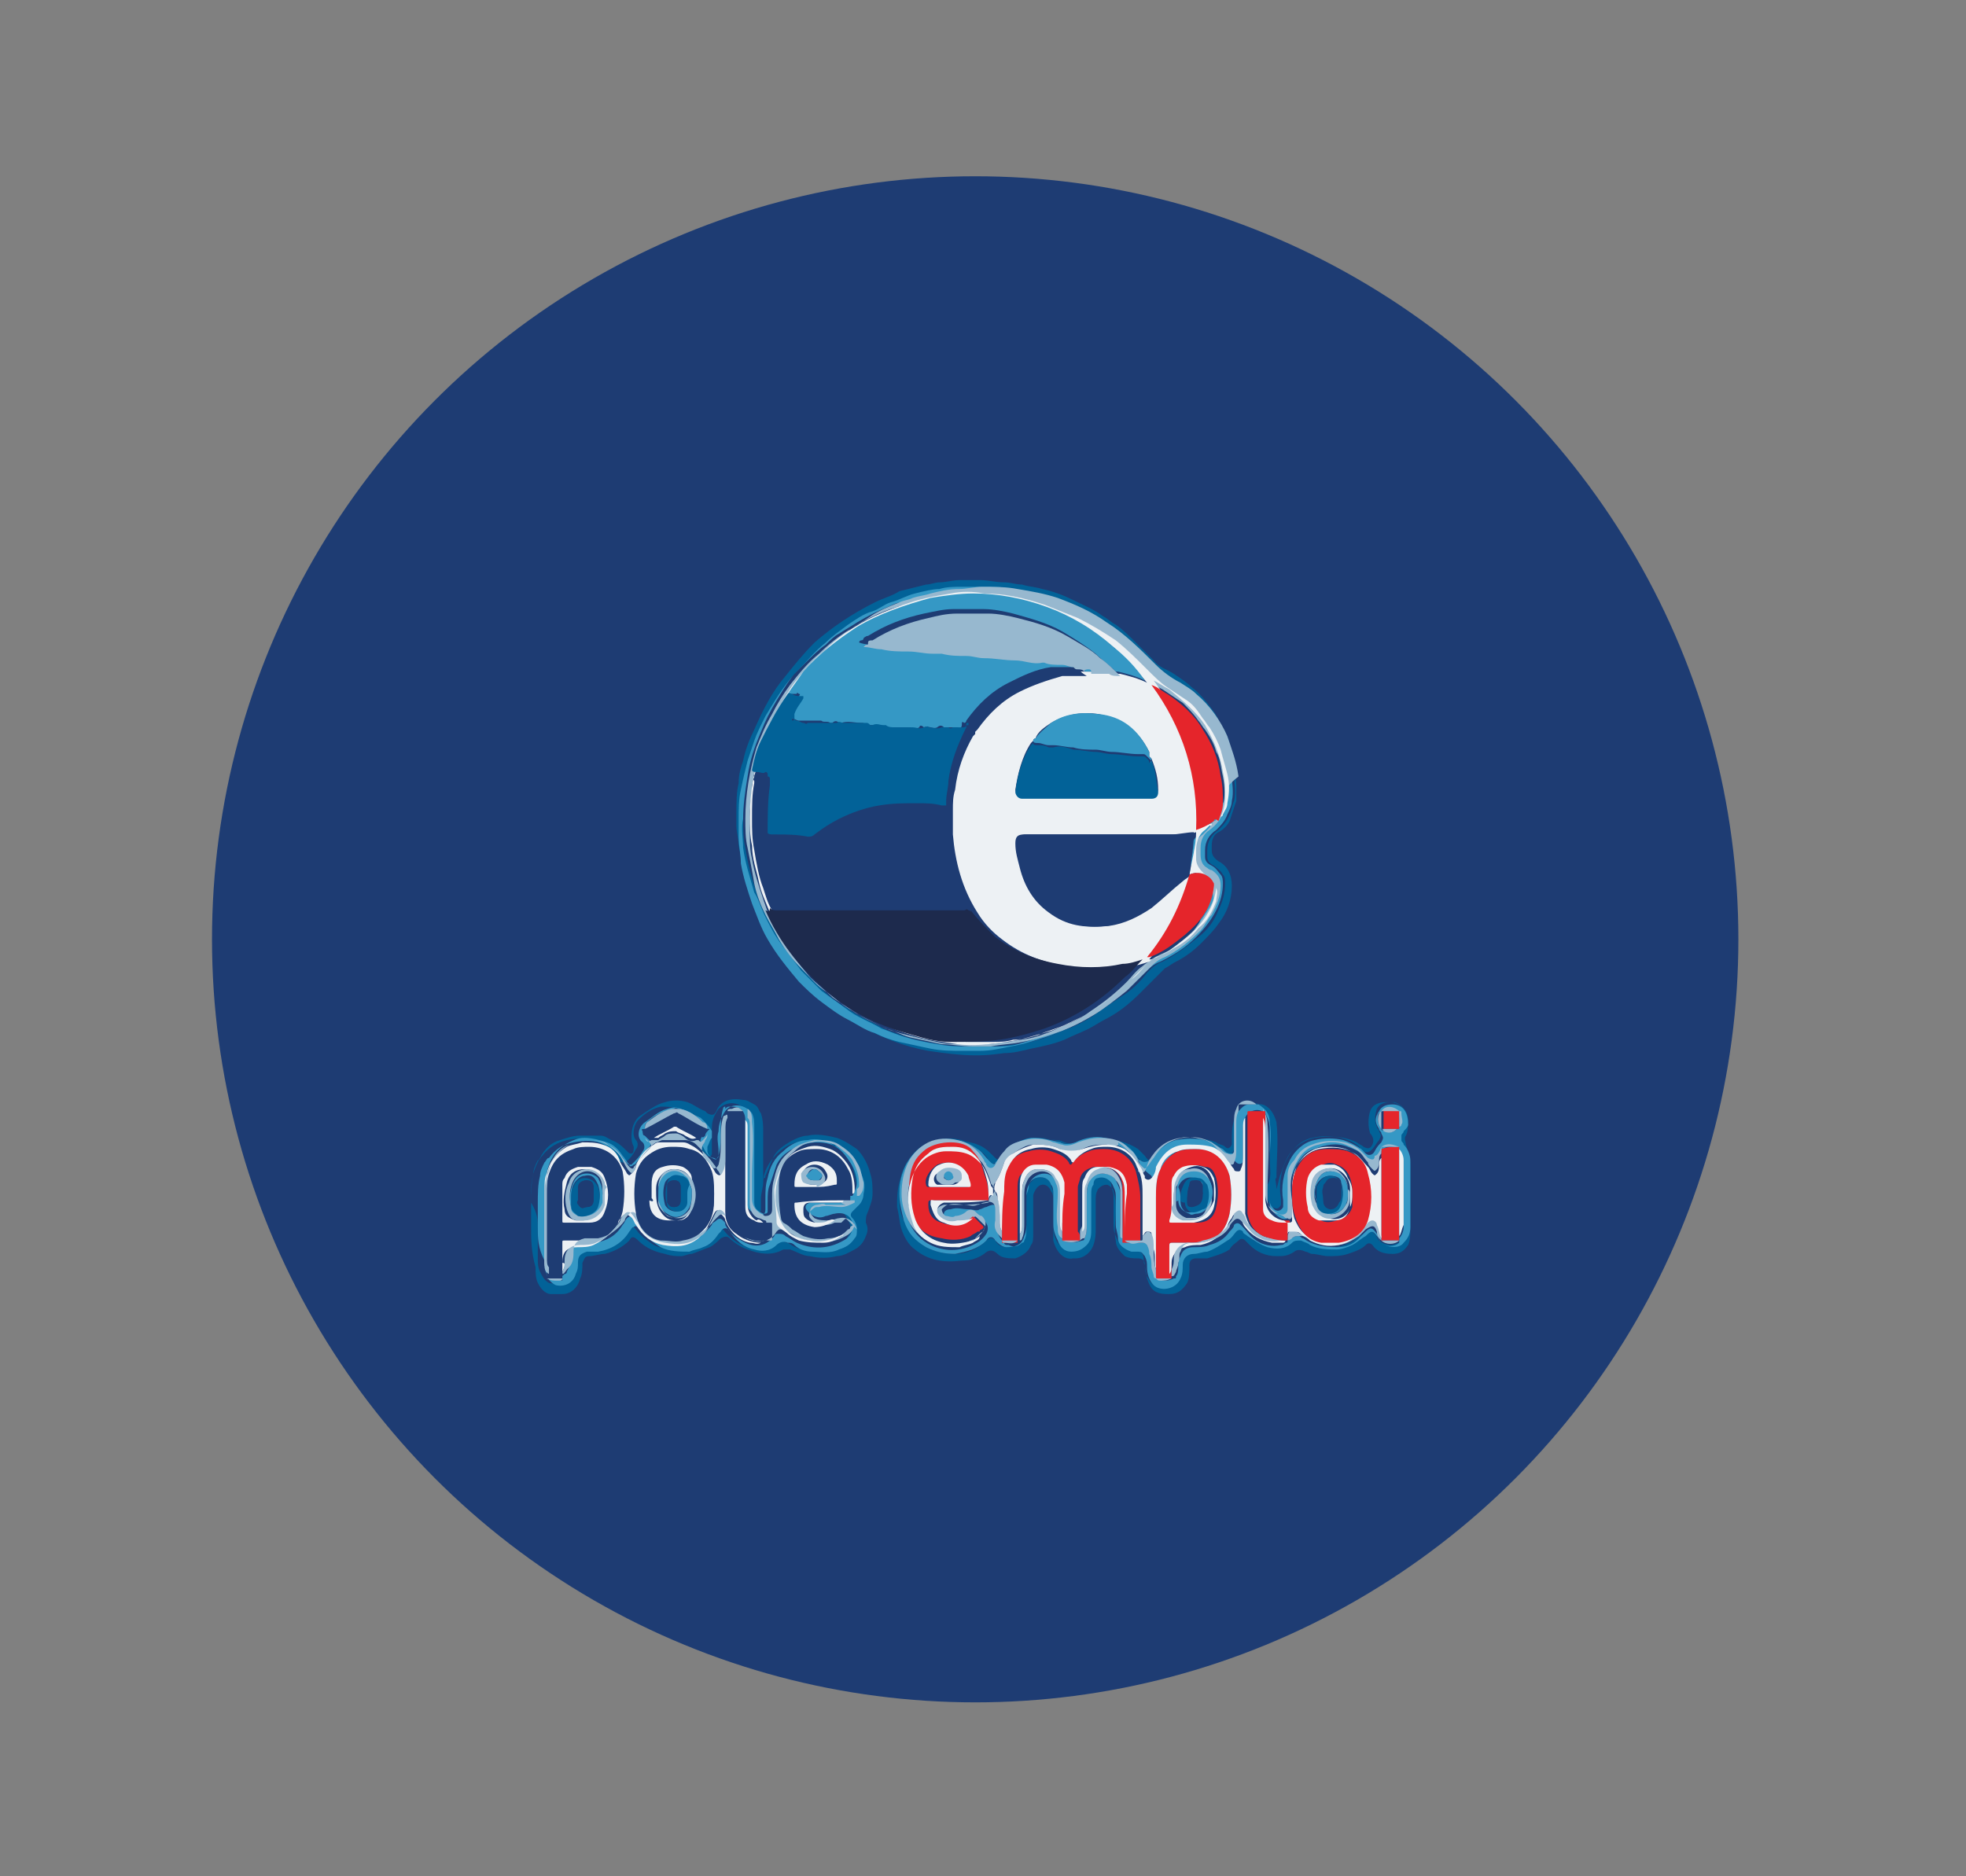 <?xml version="1.0" encoding="utf-8"?>
<!-- Generator: Adobe Illustrator 23.0.3, SVG Export Plug-In . SVG Version: 6.00 Build 0)  -->
<svg version="1.2" baseProfile="tiny" id="Calque_1"
	 xmlns="http://www.w3.org/2000/svg" xmlns:xlink="http://www.w3.org/1999/xlink" x="0px" y="0px" viewBox="0 0 88.1 84.1"
	 xml:space="preserve">
<rect x="0" y="0" width="88.1" height="84.1" fill="#808080" stroke="none"/>
<circle fill="#1E3C73" cx="43.7" cy="42.1" r="34.2"/>
<g>
	<g>
		<path fill="#1E3C73" d="M15.1,58.2c0-10.7,0-21.4,0-32.2c19.1,0,38.1,0,57.2,0c0,10.7,0,21.4,0,32.2
			C53.2,58.2,34.2,58.2,15.1,58.2z M23.8,55c0,0.5,0,1.1,0,1.6c0,0.2,0,0.5,0.1,0.7c0.1,0.3,0.3,0.5,0.6,0.5c0.2,0,0.3,0,0.5,0
			c0.4,0,0.8-0.3,0.8-0.7c0-0.2,0.1-0.4,0.1-0.7c0-0.2,0.1-0.3,0.3-0.3c0.2,0,0.5,0,0.7-0.1c0.4-0.1,0.8-0.3,1.1-0.6
			c0.2-0.2,0.3-0.2,0.4,0c0.3,0.4,0.7,0.5,1.2,0.6c0.2,0,0.4,0.1,0.7,0.1c0.2,0,0.3,0,0.5-0.1c0.3,0,0.5-0.1,0.8-0.3
			c0.2-0.1,0.3-0.2,0.5-0.4c0.1-0.1,0.2-0.1,0.4,0c0.3,0.2,0.5,0.4,0.8,0.5c0.6,0.2,1.1,0.3,1.6,0c0.1-0.1,0.2-0.1,0.3,0
			c0.3,0.1,0.6,0.2,0.9,0.3c0.4,0.1,0.8,0.1,1.2,0c0.3-0.1,0.5-0.2,0.8-0.3c0.2-0.1,0.4-0.3,0.5-0.6c0-0.2,0-0.4,0-0.6
			c-0.1-0.2,0-0.3,0.1-0.5c0.2-0.2,0.2-0.5,0.2-0.8s0-0.6-0.1-0.9c-0.1-0.4-0.3-0.8-0.6-1.1c-0.2-0.2-0.5-0.4-0.9-0.5
			c-0.4-0.1-0.9-0.2-1.3-0.1c-0.4,0.1-0.7,0.2-1,0.4s-0.4,0.4-0.6,0.7c-0.1,0.2-0.2,0.5-0.3,0.7c0,0,0,0.1-0.1,0.1
			c-0.1,0,0-0.1,0-0.1c0-0.3,0-0.7,0-1s0-0.6,0-1c0-0.3,0-0.6-0.1-0.8c-0.1-0.2-0.1-0.3-0.3-0.4c-0.1-0.1-0.3-0.2-0.5-0.2
			c-0.4-0.1-0.9,0-1.2,0.5c-0.1,0.2-0.2,0.2-0.4,0.1l-0.1-0.1c-0.3-0.1-0.5-0.3-0.8-0.4c-0.3-0.1-0.7-0.1-1,0
			c-0.4,0.2-0.8,0.4-1.1,0.6c-0.2,0.3-0.3,0.6-0.3,1c0,0.2,0.1,0.3,0.1,0.5c0,0.1,0,0.2-0.1,0.3s-0.2,0-0.2-0.1
			c-0.2-0.2-0.4-0.4-0.7-0.5c-0.2-0.1-0.3-0.1-0.5-0.2c-0.3-0.1-0.6-0.1-0.9,0c-0.3,0-0.6,0.1-0.9,0.2c-0.4,0.2-0.7,0.5-0.9,0.8
			c-0.2,0.5-0.3,1-0.4,1.5C23.8,53.9,23.8,54.4,23.8,55z M57.2,53.3L57.2,53.3c-0.1-0.3-0.1-0.5-0.1-0.7c0-0.8,0-1.7,0-2.5
			c0-0.4-0.4-0.9-0.9-0.8c-0.1,0-0.1,0-0.2,0c-0.4,0-0.7,0.3-0.8,0.7c-0.1,0.3-0.1,0.7-0.1,1v0.1c0,0.2-0.1,0.2-0.3,0.1
			c-0.1-0.1-0.3-0.2-0.4-0.2c-0.5-0.2-1-0.2-1.5-0.1c-0.2,0-0.4,0.1-0.6,0.2c-0.2,0.2-0.4,0.3-0.6,0.5c-0.2,0.2-0.2,0.2-0.5,0
			c-0.1-0.1-0.2-0.2-0.3-0.3c-0.3-0.2-0.7-0.4-1-0.4c-0.5-0.1-0.9-0.1-1.3,0.1c-0.3,0.1-0.7,0.2-1,0c-0.1,0-0.2-0.1-0.4-0.1
			c-0.4-0.1-0.8-0.1-1.2,0s-0.8,0.3-1,0.6c-0.1,0.1-0.1,0.2-0.2,0.2c-0.1,0.1-0.2,0.1-0.3,0l-0.1-0.1c-0.2-0.2-0.4-0.4-0.7-0.5
			c-0.2-0.1-0.5-0.2-0.7-0.2c-0.4-0.1-0.7-0.1-1.1,0c-0.5,0.1-0.9,0.4-1.2,0.8c-0.2,0.3-0.4,0.7-0.5,1.1c0,0.3,0,0.6,0,1
			c0,0.3,0.1,0.7,0.2,1c0.1,0.4,0.3,0.7,0.6,0.9c0.6,0.5,1.3,0.6,2.1,0.5c0.3,0,0.7-0.1,1-0.3c0.2-0.1,0.4-0.1,0.6,0
			c0.2,0.2,0.5,0.2,0.8,0.2c0.4,0,0.6-0.2,0.7-0.6c0-0.1,0-0.3,0-0.4c0-0.6,0-1.1,0-1.7c0-0.1,0-0.3,0.2-0.4
			c0.2-0.2,0.5-0.1,0.6,0.2c0,0.2,0.1,0.4,0.1,0.5c0,0.4,0,0.8,0,1.3c0,0.1,0,0.2,0,0.4c0.1,0.4,0.4,0.9,0.9,0.8h0.1
			c0.4,0,0.7-0.2,0.8-0.6c0.1-0.2,0.1-0.4,0.1-0.7c0-0.4,0-0.9,0-1.3c0-0.2,0-0.3,0.1-0.5s0.2-0.2,0.4-0.2c0.1,0,0.3,0.2,0.3,0.3
			c0,0.3,0.1,0.6,0.1,0.9c0,0.4,0,0.9,0,1.3c0,0.3,0.2,0.5,0.4,0.7c0.2,0.1,0.4,0.1,0.6,0.1c0.2,0,0.3,0.1,0.3,0.3s0,0.4,0.1,0.6
			c0,0.2,0.2,0.4,0.4,0.6c0.2,0.1,0.4,0.2,0.6,0.1c0.4,0,0.6-0.2,0.8-0.5c0.1-0.3,0.1-0.5,0.1-0.8c0-0.2,0.1-0.3,0.3-0.3
			s0.3,0,0.5,0c0.4-0.1,0.7-0.2,1-0.4c0.1-0.1,0.3-0.3,0.4-0.4c0.1-0.1,0.2-0.1,0.3,0s0.1,0.1,0.2,0.2c0.4,0.3,0.8,0.4,1.2,0.5
			c0.3,0,0.6,0,0.8-0.2c0.2-0.1,0.3-0.1,0.5,0c0.1,0,0.2,0.1,0.3,0.1c0.2,0.1,0.4,0.1,0.7,0.1s0.6,0,0.9-0.1
			c0.3-0.1,0.5-0.2,0.8-0.4c0.2-0.1,0.2-0.1,0.3,0c0.2,0.3,0.5,0.4,0.9,0.4c0.3,0,0.6-0.2,0.7-0.4c0.1-0.2,0.1-0.5,0.1-0.7
			c0-1,0-1.9,0-2.9c0-0.3-0.1-0.6-0.2-0.9c-0.1-0.1-0.1-0.3,0-0.4C63,50.5,63,50.2,63,50c0-0.4-0.3-0.7-0.6-0.8c-0.1,0-0.3,0-0.4,0
			c-0.3,0-0.5,0.2-0.7,0.4c-0.2,0.3-0.2,0.7,0,1c0.1,0.2,0.1,0.3,0.1,0.5c-0.1,0.2-0.2,0.3-0.4,0.1c-0.1-0.1-0.2-0.1-0.3-0.2
			c-0.6-0.3-1.2-0.3-1.9-0.2c-0.5,0.1-0.9,0.3-1.1,0.7c-0.2,0.3-0.3,0.6-0.4,0.9C57.3,52.8,57.3,53,57.2,53.3z M43.7,47.3
			c0.3,0,0.6,0,0.9-0.1c0.4,0,0.8-0.1,1.2-0.2c0.5-0.1,1-0.3,1.5-0.4c0.4-0.1,0.8-0.3,1.1-0.5c0.2-0.1,0.5-0.3,0.7-0.4
			c0.6-0.4,1.1-0.8,1.6-1.2c0.3-0.2,0.5-0.5,0.8-0.8c0.1-0.1,0.2-0.2,0.3-0.3c0.2-0.1,0.3-0.2,0.5-0.3c0.4-0.2,0.8-0.5,1.1-0.8
			s0.6-0.5,0.8-0.9c0.4-0.5,0.6-1.1,0.6-1.7c0-0.5-0.2-0.8-0.6-1.1c-0.2-0.1-0.3-0.3-0.3-0.5c0-0.1,0-0.1,0-0.2
			c0-0.2,0.1-0.4,0.3-0.6c0.2-0.1,0.4-0.3,0.5-0.5c0.2-0.3,0.3-0.6,0.3-0.9c0-0.2,0-0.5,0-0.7c0-0.3,0-0.5-0.1-0.8s-0.1-0.6-0.2-1
			c-0.1-0.2-0.2-0.4-0.2-0.6c-0.1-0.3-0.3-0.6-0.5-0.9c-0.3-0.4-0.6-0.8-1-1.1c-0.3-0.2-0.5-0.4-0.8-0.6s-0.6-0.4-0.9-0.6
			c-0.2-0.3-0.5-0.5-0.8-0.8s-0.6-0.5-0.9-0.8c-0.2-0.2-0.4-0.3-0.6-0.4c-0.4-0.3-0.8-0.5-1.3-0.7s-0.9-0.4-1.4-0.5
			c-0.3-0.1-0.6-0.2-0.9-0.2c-0.3-0.1-0.5-0.1-0.8-0.1C44.2,26,43.9,26,43.5,26c-0.3,0-0.6,0-0.9,0c-0.3,0-0.6,0-0.9,0.1
			c-0.2,0-0.4,0.1-0.6,0.1c-0.4,0.1-0.8,0.2-1.2,0.3c-0.4,0.1-0.8,0.3-1.1,0.5c-1,0.4-1.9,1.1-2.7,1.8c-0.5,0.4-0.9,0.9-1.3,1.5
			c-0.6,0.7-1,1.6-1.4,2.4c-0.2,0.5-0.4,1-0.5,1.4c-0.1,0.3-0.1,0.7-0.2,1c-0.1,0.4-0.1,0.9-0.1,1.3c0,0.2,0,0.4,0,0.6
			c0,0.3,0,0.6,0.1,0.9c0,0.3,0.1,0.7,0.2,1c0.1,0.4,0.2,0.7,0.3,1c0.1,0.4,0.3,0.8,0.5,1.2c0.3,0.6,0.6,1.1,1,1.7
			c0.3,0.4,0.6,0.8,0.9,1.1s0.5,0.5,0.8,0.8c0.6,0.5,1.2,0.9,1.8,1.3c1,0.5,1.9,0.9,3,1.1C42.3,47.2,43,47.3,43.7,47.3z"/>
		<path fill="#026298" d="M23.8,55c0-0.5,0-1.1,0-1.6s0.1-1,0.4-1.5c0.2-0.4,0.5-0.7,0.9-0.8c0.3-0.1,0.6-0.2,0.9-0.2s0.6,0,0.9,0
			c0.2,0,0.3,0.1,0.5,0.2c0.3,0.1,0.5,0.3,0.7,0.5c0.1,0.1,0.1,0.1,0.2,0.1s0.1-0.2,0.1-0.3c-0.1-0.2-0.1-0.3-0.1-0.5
			c0-0.3,0.1-0.7,0.4-0.9s0.7-0.5,1.1-0.6c0.3-0.1,0.7-0.1,1,0s0.5,0.3,0.8,0.4l0.1,0.1c0.2,0.1,0.3,0.1,0.4-0.1
			c0.2-0.5,0.7-0.6,1.2-0.5c0.2,0,0.3,0.1,0.5,0.2c0.2,0.1,0.2,0.3,0.3,0.4c0.1,0.3,0.1,0.6,0.1,0.8c0,0.3,0,0.6,0,1
			c0,0.3,0,0.7,0,1v0.1c0.1,0,0.1,0,0.1-0.1c0.1-0.2,0.2-0.5,0.3-0.7c0.1-0.3,0.3-0.5,0.6-0.7s0.7-0.4,1-0.4c0.4-0.1,0.9,0,1.3,0.1
			c0.3,0.1,0.6,0.3,0.9,0.5c0.3,0.3,0.5,0.7,0.6,1.1c0.1,0.3,0.1,0.6,0.1,0.9c0,0.3-0.1,0.5-0.2,0.8c-0.1,0.2-0.1,0.3-0.1,0.5
			c0.1,0.2,0.1,0.4,0,0.6c-0.1,0.3-0.3,0.5-0.5,0.6s-0.5,0.3-0.8,0.3c-0.4,0.1-0.8,0.1-1.2,0c-0.3,0-0.6-0.2-0.9-0.3
			c-0.1,0-0.2,0-0.3,0c-0.5,0.3-1.1,0.2-1.6,0c-0.3-0.1-0.6-0.3-0.8-0.5c-0.1-0.1-0.2-0.1-0.4,0c-0.1,0.1-0.3,0.3-0.5,0.4
			c-0.3,0.1-0.5,0.2-0.8,0.3c-0.2,0-0.3,0.1-0.5,0.1s-0.4,0-0.7-0.1c-0.5-0.1-0.9-0.3-1.2-0.6c-0.2-0.2-0.3-0.2-0.4,0
			c-0.3,0.3-0.7,0.5-1.1,0.6c-0.2,0-0.5,0.1-0.7,0.1s-0.2,0.1-0.3,0.3c0,0.2,0,0.5-0.1,0.7c-0.1,0.4-0.4,0.7-0.8,0.7
			c-0.2,0-0.3,0-0.5,0c-0.3,0-0.5-0.3-0.6-0.5S24,57,24,56.8C23.8,56.1,23.8,55.5,23.8,55z M24.1,55c0,0.5,0,0.9,0,1.4
			c0,0.2,0,0.4,0.1,0.6c0.1,0.2,0.2,0.4,0.4,0.5c0.4,0.1,0.8-0.1,0.9-0.5c0-0.2,0.1-0.3,0.1-0.5c0-0.3,0.1-0.4,0.4-0.5
			c0.2,0,0.4,0,0.5,0c0.6-0.1,1.1-0.4,1.4-0.9c0-0.1,0.1-0.1,0.2-0.2c0.1-0.1,0.1,0,0.2,0c0.1,0.1,0.1,0.1,0.2,0.2
			c0.2,0.3,0.5,0.5,0.8,0.7c0.4,0.2,0.8,0.2,1.3,0.2c0.2,0,0.4-0.1,0.6-0.2c0.3-0.1,0.5-0.4,0.7-0.6l0.1-0.1c0.2-0.2,0.3-0.2,0.4,0
			c0.3,0.4,0.6,0.6,1.1,0.8c0.4,0.1,0.7,0.1,1-0.2c0.1-0.1,0.3-0.2,0.5-0.1c0.1,0,0.2,0.1,0.3,0.1c0.3,0.2,0.5,0.3,0.8,0.3
			c0.4,0,0.8,0,1.2-0.1c0.3-0.1,0.6-0.2,0.7-0.5c0.1-0.1,0.1-0.3,0.1-0.4c0-0.2-0.1-0.3-0.2-0.5c-0.1-0.1-0.1-0.2,0-0.3
			c0.1-0.1,0.2-0.2,0.3-0.3c0.1-0.1,0.2-0.3,0.2-0.5c0-0.4-0.1-0.8-0.2-1.1c-0.3-0.8-1.1-1.2-1.9-1.2c-0.3,0-0.6,0.1-0.9,0.2
			c-0.4,0.2-0.7,0.5-0.9,0.8c-0.2,0.3-0.3,0.6-0.3,0.9c0,0.2-0.1,0.5-0.1,0.7s0,0.3,0,0.5c0,0.1-0.1,0.2-0.2,0.1
			c-0.2,0-0.4-0.2-0.4-0.5c0-0.7,0-1.3,0-2c0-0.5,0-0.9,0-1.4c0-0.2,0-0.4-0.1-0.6c-0.2-0.4-0.8-0.5-1.2-0.1
			c-0.2,0.3-0.3,0.5-0.3,0.9c0,0.3,0,0.6,0,0.9c0,0.1,0,0.1,0,0.2c0,0.1-0.1,0.2-0.2,0.1c-0.1-0.1-0.2-0.2-0.3-0.3
			c0-0.1,0-0.1,0-0.2c0.1-0.1,0.1-0.2,0.2-0.4c0.1-0.1,0.1-0.2,0-0.3c-0.1-0.3-0.3-0.5-0.5-0.6s-0.4-0.2-0.7-0.3
			c-0.3-0.1-0.5-0.1-0.8-0.1c-0.4,0.1-0.7,0.3-1,0.6c-0.2,0.2-0.3,0.7-0.1,0.9c0.1,0.1,0.1,0.3,0,0.4c-0.1,0.2-0.3,0.5-0.5,0.6h-0.1
			c-0.2,0-0.2-0.2-0.3-0.3c-0.2-0.3-0.5-0.5-0.8-0.6c-0.5-0.2-0.9-0.2-1.4-0.1c-0.4,0.1-0.8,0.3-1.1,0.7c-0.1,0.1-0.1,0.2-0.2,0.2
			c-0.1,0.2-0.2,0.4-0.2,0.6c-0.1,0.4-0.1,0.9-0.1,1.3C24.1,54.4,24.1,54.7,24.1,55z"/>
		<path fill="#026298" d="M57.2,53.3c0.1-0.3,0.1-0.5,0.2-0.7c0.1-0.3,0.2-0.6,0.4-0.9c0.3-0.4,0.7-0.6,1.1-0.7
			c0.6-0.1,1.3-0.1,1.9,0.2c0.1,0.1,0.2,0.1,0.3,0.2c0.2,0.1,0.3,0.1,0.4-0.1c0.1-0.2,0-0.4-0.1-0.5c-0.1-0.3-0.1-0.7,0-1
			s0.4-0.4,0.7-0.4c0.1,0,0.3,0,0.4,0c0.3,0.1,0.6,0.4,0.6,0.8c0,0.3,0,0.5-0.1,0.7c-0.1,0.1,0,0.3,0,0.4c0.1,0.3,0.2,0.6,0.2,0.9
			c0,1,0,1.9,0,2.9c0,0.2,0,0.5-0.1,0.7c-0.2,0.3-0.4,0.4-0.7,0.4c-0.4,0-0.7-0.1-0.9-0.4c-0.1-0.1-0.2-0.1-0.3,0
			c-0.2,0.2-0.5,0.3-0.8,0.4c-0.3,0.1-0.6,0.1-0.9,0.1c-0.2,0-0.5-0.1-0.7-0.1c-0.1,0-0.2-0.1-0.3-0.1c-0.2-0.1-0.4-0.1-0.5,0
			c-0.3,0.2-0.5,0.2-0.8,0.2c-0.5,0-0.9-0.2-1.2-0.5c-0.1-0.1-0.1-0.1-0.2-0.2c-0.1-0.1-0.2-0.1-0.3,0s-0.3,0.2-0.4,0.4
			c-0.3,0.2-0.7,0.3-1,0.4c-0.2,0-0.3,0-0.5,0s-0.3,0.1-0.3,0.3c0,0.3,0,0.6-0.1,0.8C53,57.8,52.8,58,52.4,58c-0.2,0-0.4,0-0.6-0.1
			c-0.2-0.1-0.3-0.3-0.4-0.6c0-0.2-0.1-0.4-0.1-0.6c0-0.2-0.1-0.3-0.3-0.3s-0.4,0-0.6-0.1c-0.2-0.2-0.4-0.4-0.4-0.7
			c-0.1-0.4,0-0.9,0-1.3c0-0.3,0-0.6-0.1-0.9c0-0.1-0.2-0.3-0.3-0.3c-0.2,0-0.3,0.1-0.4,0.2c-0.1,0.2-0.1,0.3-0.1,0.5
			c0,0.4,0,0.9,0,1.3c0,0.2,0,0.4-0.1,0.7s-0.4,0.6-0.8,0.6h-0.1c-0.5,0.1-0.8-0.4-0.9-0.8c0-0.1,0-0.2,0-0.4c0-0.4,0-0.8,0-1.3
			c0-0.2,0-0.4-0.1-0.5c-0.1-0.3-0.4-0.4-0.6-0.2c-0.1,0.1-0.2,0.3-0.2,0.4c0,0.6,0,1.1,0,1.7c0,0.2,0,0.4-0.1,0.5
			c-0.1,0.3-0.4,0.5-0.7,0.6c-0.3,0-0.6,0-0.8-0.2s-0.4-0.2-0.6,0c-0.3,0.2-0.6,0.3-1,0.3c-0.8,0.1-1.5,0-2.1-0.5
			c-0.3-0.2-0.5-0.6-0.6-0.9c-0.1-0.3-0.1-0.6-0.2-1c0-0.4,0-0.7,0.1-1.1c0.1-0.4,0.2-0.8,0.5-1.1c0.3-0.4,0.7-0.6,1.2-0.8
			c0.3-0.1,0.7-0.1,1.1,0c0.2,0.1,0.5,0.1,0.7,0.2c0.3,0.1,0.5,0.3,0.7,0.5l0.1,0.1c0.1,0.1,0.2,0.1,0.3,0s0.1-0.1,0.2-0.2
			c0.3-0.3,0.6-0.5,1-0.6s0.8-0.1,1.2,0c0.1,0,0.2,0,0.4,0.1c0.3,0.1,0.7,0.1,1,0c0.4-0.2,0.9-0.2,1.3-0.1c0.4,0.1,0.7,0.2,1,0.4
			c0.1,0.1,0.2,0.2,0.3,0.3c0.2,0.3,0.3,0.3,0.5,0s0.4-0.4,0.6-0.5c0.2-0.1,0.4-0.2,0.6-0.2c0.5-0.1,1-0.1,1.5,0.1
			c0.1,0.1,0.3,0.1,0.4,0.2c0.1,0.1,0.2,0.1,0.3-0.1v-0.1c0-0.4,0-0.7,0.1-1s0.4-0.7,0.8-0.7c0.1,0,0.1,0,0.2,0
			c0.5-0.1,0.8,0.4,0.9,0.8c0.1,0.8,0,1.7,0,2.5C57.1,52.8,57.2,53,57.2,53.3L57.2,53.3z M56.9,51.9c0-0.5,0-1.1,0-1.6
			c0-0.3-0.2-0.6-0.5-0.8c-0.1-0.1-0.3,0-0.4,0c-0.2,0-0.3,0.1-0.4,0.2c-0.2,0.2-0.3,0.5-0.3,0.7c0,0.3,0,0.7,0,1
			c0,0.1,0,0.2-0.1,0.3c-0.1,0-0.2,0-0.3-0.1c0,0,0,0-0.1-0.1s-0.3-0.2-0.5-0.3c-0.5-0.2-1.1-0.2-1.6-0.1c-0.4,0.1-0.8,0.3-1,0.7
			c-0.1,0.1-0.1,0.2-0.2,0.2c-0.1,0.1-0.2,0.1-0.4,0c-0.1-0.1-0.1-0.1-0.2-0.2c-0.4-0.5-0.8-0.7-1.4-0.8c-0.5,0-0.9,0-1.3,0.2
			c-0.2,0.1-0.4,0.1-0.7,0C47.1,51,46.7,51,46.3,51c-0.3,0-0.5,0.1-0.7,0.2c-0.4,0.1-0.6,0.4-0.8,0.7c0,0.1-0.1,0.1-0.2,0.2
			c-0.1,0.1-0.2,0.1-0.2,0L44.3,52c-0.1-0.2-0.3-0.4-0.5-0.5c-0.5-0.4-1.2-0.5-1.8-0.4s-1.1,0.5-1.4,1.1c-0.2,0.4-0.3,0.9-0.3,1.3
			c0,0.4,0,0.8,0.2,1.2c0.2,0.5,0.5,0.9,1,1.2c0.4,0.2,0.8,0.3,1.3,0.3s1-0.2,1.4-0.6c0.2-0.2,0.3-0.1,0.4,0l0,0
			c0.1,0.2,0.3,0.3,0.5,0.3c0.4,0,0.7-0.1,0.8-0.5c0.1-0.2,0.1-0.5,0.1-0.7c0-0.4,0-0.8,0-1.1c0-0.1,0-0.3,0.1-0.4
			c0-0.2,0.2-0.3,0.3-0.4c0.3-0.1,0.6,0,0.7,0.3c0,0.1,0.1,0.2,0.1,0.4c0,0.4,0,0.8,0,1.3c0,0.2,0,0.5,0.1,0.7
			c0.1,0.3,0.3,0.4,0.6,0.5c0.3,0,0.5,0,0.7-0.3c0.2-0.2,0.2-0.4,0.2-0.7c0-0.5,0-1.1,0-1.6c0-0.1,0-0.3,0.1-0.4
			c0.1-0.1,0.1-0.2,0.2-0.3c0.3-0.1,0.6,0,0.7,0.4c0,0.2,0.1,0.3,0.1,0.5c0,0.4,0,0.8,0,1.2c0,0.2,0,0.4,0.1,0.6
			c0.1,0.3,0.3,0.5,0.6,0.6c0.1,0,0.2,0,0.3,0s0.2,0.1,0.3,0.2c0.1,0.2,0,0.3,0.1,0.5c0,0.3,0.1,0.6,0.3,0.8c0.3,0.3,1,0.2,1.2-0.3
			c0.1-0.2,0.1-0.4,0.1-0.6c0-0.3,0.2-0.5,0.5-0.5c0.2,0,0.4,0,0.6-0.1c0.4-0.1,0.7-0.2,0.9-0.5c0.1-0.1,0.2-0.3,0.4-0.4
			c0.1-0.1,0.2-0.1,0.3,0s0.2,0.1,0.2,0.2c0.2,0.2,0.5,0.4,0.9,0.5s0.8,0.1,1.1-0.2c0.1-0.1,0.3-0.1,0.4-0.1c0.1,0,0.2,0.1,0.4,0.2
			c0.4,0.2,0.8,0.2,1.2,0.2c0.2,0,0.5-0.1,0.7-0.2c0.2-0.1,0.4-0.3,0.6-0.4c0.2-0.2,0.3-0.2,0.5,0c0.1,0.1,0.1,0.2,0.2,0.3
			c0.2,0.2,0.7,0.3,1,0c0.2-0.2,0.3-0.4,0.3-0.7c0-1,0-2,0-3c0-0.3-0.1-0.5-0.3-0.7c-0.1-0.1-0.1-0.1-0.1-0.2c0-0.1-0.1-0.2,0-0.2
			c0-0.1,0.1-0.1,0.1-0.2c0.1-0.1,0.1-0.2,0.2-0.3c0.1-0.4-0.2-0.9-0.7-0.9c-0.3,0-0.5,0.1-0.6,0.3c-0.1,0.3-0.1,0.6,0,0.8
			c0,0.1,0.1,0.1,0.1,0.2c0.1,0.2,0.1,0.2,0,0.4c-0.1,0.1-0.2,0.3-0.3,0.4c-0.1,0.1-0.2,0.2-0.4,0.1c-0.1,0-0.1-0.1-0.2-0.2
			c-0.2-0.2-0.5-0.3-0.8-0.4c-0.4-0.1-0.9-0.1-1.3,0c-0.5,0.1-0.9,0.5-1.1,0.9c-0.3,0.5-0.4,1.2-0.3,1.8c0,0.1,0,0.2,0,0.3
			c-0.1,0.2-0.2,0.2-0.4,0.1c-0.1-0.1-0.2-0.3-0.2-0.4c0-0.2,0-0.4,0-0.6C57,52.8,56.9,52.4,56.9,51.9z"/>
		<path fill="#026298" d="M43.7,47.3c-0.7,0-1.4-0.1-2.1-0.2c-1.1-0.2-2.1-0.6-3-1.1c-0.7-0.3-1.3-0.8-1.8-1.3
			c-0.3-0.2-0.6-0.5-0.8-0.8c-0.3-0.4-0.7-0.7-0.9-1.1c-0.4-0.5-0.7-1.1-1-1.7c-0.2-0.4-0.3-0.8-0.5-1.2c-0.1-0.3-0.2-0.7-0.3-1
			c-0.1-0.3-0.1-0.6-0.2-1c0-0.3-0.1-0.6-0.1-0.9c0-0.2,0-0.4,0-0.6c0-0.4,0-0.9,0.1-1.3c0-0.4,0.1-0.7,0.2-1c0.1-0.5,0.3-1,0.5-1.4
			c0.4-0.9,0.8-1.7,1.4-2.4c0.4-0.5,0.8-1,1.3-1.5c0.8-0.7,1.7-1.3,2.7-1.8c0.4-0.2,0.8-0.3,1.1-0.5c0.4-0.1,0.8-0.2,1.2-0.3
			c0.2,0,0.4-0.1,0.6-0.1c0.3,0,0.6-0.1,0.9-0.1c0.3,0,0.6,0,0.9,0c0.4,0,0.7,0.1,1.1,0.1c0.3,0,0.5,0.1,0.8,0.1
			c0.3,0.1,0.6,0.1,0.9,0.2c0.5,0.1,1,0.3,1.4,0.5s0.9,0.4,1.3,0.7c0.2,0.1,0.4,0.3,0.6,0.4c0.3,0.2,0.6,0.5,0.9,0.8
			c0.3,0.3,0.5,0.5,0.8,0.8c0.2,0.3,0.6,0.4,0.9,0.6c0.3,0.2,0.6,0.4,0.8,0.6c0.4,0.3,0.7,0.7,1,1.1c0.2,0.3,0.3,0.6,0.5,0.9
			c0.1,0.2,0.2,0.4,0.2,0.6c0.1,0.3,0.2,0.6,0.2,1c0,0.3,0.1,0.5,0.1,0.8c0,0.2,0,0.5,0,0.7c-0.1,0.3-0.2,0.6-0.3,0.9
			c-0.1,0.2-0.3,0.4-0.5,0.5c-0.2,0.1-0.3,0.3-0.3,0.6c0,0.1,0,0.1,0,0.2c0,0.1,0,0.3,0.3,0.5c0.4,0.2,0.6,0.6,0.6,1.1
			c0,0.6-0.2,1.2-0.6,1.7c-0.2,0.3-0.5,0.6-0.8,0.9c-0.3,0.3-0.7,0.6-1.1,0.8c-0.2,0.1-0.3,0.2-0.5,0.3c-0.1,0.1-0.2,0.2-0.3,0.3
			c-0.3,0.3-0.5,0.5-0.8,0.8c-0.5,0.5-1,0.9-1.6,1.2c-0.2,0.1-0.5,0.3-0.7,0.4c-0.4,0.2-0.7,0.3-1.1,0.5c-0.5,0.2-1,0.3-1.5,0.4
			c-0.4,0.1-0.8,0.2-1.2,0.2C44.3,47.3,44,47.3,43.7,47.3z M33.3,36.7c0,0.4,0,0.9,0.1,1.3c0.1,0.7,0.3,1.4,0.5,2
			c0.1,0.4,0.3,0.8,0.5,1.1c0.2,0.4,0.4,0.8,0.7,1.2s0.6,0.8,0.9,1.2c0.3,0.3,0.6,0.6,0.9,0.9c0.3,0.3,0.7,0.6,1.1,0.8
			c0.5,0.4,1.1,0.6,1.6,0.9c0.2,0.1,0.5,0.2,0.8,0.3c0.5,0.2,1.1,0.3,1.7,0.4c0.5,0.1,1,0.1,1.5,0.1c0.3,0,0.7,0,1,0
			c0.4,0,0.7-0.1,1.1-0.1c0.6-0.1,1.3-0.3,1.9-0.6c0.6-0.2,1.2-0.5,1.7-0.9c0.3-0.2,0.6-0.4,0.9-0.6c0.5-0.3,0.9-0.7,1.2-1.1
			c0.2-0.2,0.4-0.4,0.7-0.5c0.6-0.3,1.1-0.7,1.6-1.1c0.4-0.3,0.7-0.7,0.9-1.2c0.2-0.4,0.3-0.8,0.3-1.2c0-0.2,0-0.3-0.1-0.4
			c-0.1-0.2-0.3-0.3-0.4-0.4c-0.2-0.1-0.3-0.2-0.3-0.4c0-0.1,0-0.2,0-0.3c0-0.4,0.2-0.7,0.5-0.9c0.2-0.2,0.4-0.4,0.5-0.7
			c0.1-0.2,0.1-0.4,0.2-0.6c0.1-0.4,0-0.8,0-1.2c0-0.4-0.1-0.8-0.3-1.1c-0.1-0.3-0.3-0.7-0.4-1c-0.3-0.5-0.6-1-1.1-1.4
			c-0.3-0.2-0.5-0.5-0.8-0.6c-0.3-0.2-0.5-0.4-0.8-0.5c-0.1-0.1-0.2-0.2-0.3-0.3c-0.2-0.3-0.5-0.5-0.7-0.7c-0.3-0.3-0.7-0.6-1.1-0.9
			c-0.5-0.4-1-0.6-1.6-0.9c-0.5-0.2-1-0.4-1.5-0.6c-0.4-0.1-0.8-0.2-1.2-0.3c-0.7,0-1.2,0-1.6,0c-0.3,0-0.6,0-0.9,0
			c-0.3,0-0.7,0.1-1,0.1c-0.4,0.1-0.8,0.1-1.1,0.2c-0.4,0.1-0.7,0.2-1.1,0.4c-0.3,0.1-0.5,0.3-0.8,0.4c-0.4,0.2-0.7,0.4-1.1,0.6
			c-0.3,0.2-0.7,0.5-1,0.8c-0.4,0.4-0.8,0.8-1.2,1.2c-0.4,0.4-0.7,0.9-1,1.4c-0.3,0.4-0.5,0.9-0.7,1.4c-0.3,0.6-0.4,1.3-0.6,2
			C33.3,35.5,33.2,36.1,33.3,36.7z"/>
		<path fill="#3598C5" d="M24.1,55c0-0.3,0-0.7,0-1c0-0.5,0-0.9,0.1-1.3c0-0.2,0.1-0.4,0.2-0.6c0.1-0.1,0.1-0.2,0.2-0.2
			c0.3-0.4,0.6-0.6,1.1-0.7c0.5-0.1,1-0.1,1.4,0.1c0.3,0.1,0.6,0.4,0.8,0.6c0.1,0.1,0.2,0.3,0.3,0.3h0.1c0.2-0.2,0.4-0.4,0.5-0.6
			c0.1-0.1,0.1-0.3,0-0.4c-0.3-0.2-0.2-0.7,0.1-0.9c0.3-0.2,0.6-0.5,1-0.6c0.3-0.1,0.5-0.1,0.8,0.1c0.2,0.1,0.5,0.2,0.7,0.3
			c0.2,0.2,0.4,0.4,0.5,0.6c0,0.1,0,0.2,0,0.3c-0.1,0.1-0.1,0.2-0.2,0.4c0,0.1,0,0.1,0,0.2c0,0.1,0.1,0.3,0.3,0.3
			c0.1,0.1,0.2,0,0.2-0.1s0-0.1,0-0.2c0-0.3-0.1-0.6,0-0.9c0-0.3,0.1-0.6,0.3-0.9c0.3-0.4,0.9-0.3,1.2,0.1c0.1,0.2,0.1,0.4,0.1,0.6
			c0,0.5,0,0.9,0,1.4c0,0.7,0,1.3,0,2c0,0.3,0.2,0.4,0.4,0.5c0.1,0,0.2,0,0.2-0.1c0-0.2,0-0.3,0-0.5s0-0.5,0.1-0.7
			c0.1-0.3,0.2-0.6,0.3-0.9c0.2-0.4,0.5-0.6,0.9-0.8c0.3-0.1,0.6-0.2,0.9-0.2c0.8,0,1.5,0.4,1.9,1.2c0.2,0.4,0.3,0.7,0.2,1.1
			c0,0.2-0.1,0.4-0.2,0.5c-0.1,0.1-0.2,0.2-0.3,0.3s-0.1,0.2,0,0.3c0.1,0.1,0.2,0.3,0.2,0.5s0,0.3-0.1,0.4c-0.2,0.3-0.4,0.4-0.7,0.5
			c-0.4,0.2-0.8,0.1-1.2,0.1c-0.3,0-0.6-0.1-0.8-0.3c-0.1-0.1-0.2-0.1-0.3-0.1c-0.2-0.1-0.4,0-0.5,0.1c-0.3,0.3-0.7,0.3-1,0.2
			c-0.5-0.1-0.8-0.4-1.1-0.8c-0.1-0.2-0.3-0.2-0.4,0l-0.1,0.1c-0.2,0.3-0.4,0.5-0.7,0.6c-0.2,0.1-0.4,0.1-0.6,0.2
			c-0.4,0-0.9,0-1.3-0.2c-0.3-0.2-0.6-0.4-0.8-0.7c-0.1-0.1-0.1-0.2-0.2-0.2s-0.1-0.1-0.2,0c-0.1,0-0.1,0.1-0.2,0.2
			c-0.3,0.5-0.8,0.8-1.4,0.9c-0.2,0-0.4,0-0.5,0c-0.3,0.1-0.4,0.2-0.4,0.5c0,0.2,0,0.3-0.1,0.5c-0.1,0.4-0.5,0.6-0.9,0.5
			c-0.2-0.1-0.4-0.3-0.4-0.5c-0.1-0.2-0.1-0.4-0.1-0.6C24.1,55.9,24.1,55.5,24.1,55z M31.7,50.6L31.7,50.6c0-0.1-0.1-0.2-0.2-0.3
			c-0.3-0.3-0.6-0.5-1-0.6c-0.1,0-0.2-0.1-0.3,0c-0.5,0.1-0.9,0.3-1.2,0.6c-0.1,0.1-0.1,0.1-0.1,0.3l-0.1,0.1c0,0.1,0,0.2,0.1,0.2
			C29,51,29,51,29.1,51.1c0.1,0.1,0.1,0.2,0,0.3L29,51.5c-0.1,0.2-0.3,0.3-0.4,0.5c-0.1,0.1-0.1,0.2-0.2,0.2c-0.1,0.1-0.2,0.1-0.2,0
			c-0.1-0.1-0.2-0.3-0.3-0.4c-0.2-0.3-0.4-0.5-0.7-0.6c-0.3-0.1-0.7-0.2-1-0.2s-0.5,0.1-0.7,0.2c-0.6,0.3-0.9,0.8-1,1.4
			c-0.1,0.3-0.1,0.6-0.1,1c0,0.8,0,1.7,0,2.5c0,0.2,0,0.4,0,0.5c0,0.2,0,0.3,0.2,0.4c0,0,0,0,0,0.1c0.1,0.1,0.3,0.1,0.5,0.1
			c0.1,0,0.1,0,0.2-0.1l0,0l0,0c0.1,0,0.1-0.1,0.1-0.1c0.1-0.2,0.2-0.4,0.2-0.7c0-0.4,0.2-0.6,0.5-0.6c0.2,0,0.4,0,0.6,0
			c0.5-0.1,0.9-0.3,1.2-0.8c0.1-0.1,0.1-0.2,0.2-0.3s0.2-0.1,0.3,0c0.1,0.1,0.1,0.2,0.2,0.3c0.1,0.2,0.3,0.4,0.5,0.5
			c0.5,0.3,1.1,0.4,1.6,0.3c0.5-0.1,0.9-0.4,1.2-0.8c0-0.1,0.1-0.1,0.2-0.2c0.1-0.1,0.2-0.1,0.3,0s0.1,0.1,0.1,0.2
			c0.2,0.4,0.5,0.6,0.9,0.8c0.4,0.2,0.9,0.2,1.3-0.3c0-0.1,0.1-0.1,0.2-0.1c0.1,0,0.2,0,0.3,0.1c0.2,0.1,0.3,0.2,0.5,0.3
			c0.7,0.3,1.4,0.3,2.1-0.1c0.2-0.1,0.4-0.3,0.4-0.6c0,0,0,0,0-0.1c0-0.4-0.4-0.6-0.8-0.5c-0.1,0-0.3,0.1-0.4,0.1
			c-0.2,0.1-0.4,0.1-0.7-0.1c-0.1-0.1-0.2-0.2-0.2-0.3s0.1-0.2,0.3-0.2h0.1c0.3,0,0.7,0,1,0c0.2,0,0.4-0.1,0.6-0.2c0,0,0,0,0-0.1
			l0,0c0,0,0,0,0.1,0c0.1-0.2,0.2-0.4,0.2-0.6c0-0.3-0.1-0.6-0.3-0.9c-0.2-0.3-0.4-0.6-0.8-0.8c-0.3-0.2-0.7-0.3-1.1-0.2
			c-0.4,0-0.8,0.2-1.1,0.5c-0.4,0.3-0.6,0.7-0.7,1.2c-0.1,0.3-0.1,0.6-0.1,0.9c0,0.2,0,0.3,0,0.5s-0.1,0.3-0.3,0.3
			c-0.1,0-0.2,0-0.2-0.1c-0.3-0.2-0.4-0.4-0.4-0.7s0-0.7,0-1c0-0.8,0-1.6,0-2.4c0-0.2,0-0.4-0.2-0.6l0,0c-0.2-0.1-0.3-0.1-0.5-0.1
			c-0.1,0-0.1,0-0.2,0.1c0,1.4,0,2.9,0,4.3v0.1c0-0.1,0-0.1,0-0.2c0-1.3,0-2.6,0-3.9c0,0,0,0,0-0.1l0,0c0-0.1,0-0.2,0-0.3
			c-0.1,0-0.1,0.1-0.1,0.1c-0.1,0.3-0.1,0.7-0.1,1c0,0.4,0,0.7-0.1,1.1c-0.1,0.2-0.1,0.2-0.3,0.1c-0.2-0.1-0.3-0.3-0.4-0.5
			c-0.1-0.1-0.2-0.3,0-0.5c0-0.1,0.1-0.1,0.1-0.2C31.6,50.8,31.7,50.7,31.7,50.6L31.7,50.6L31.7,50.6z"/>
		<path fill="#3598C5" d="M56.9,51.9c0,0.5,0,0.9,0,1.3c0,0.2,0,0.4,0,0.6c0,0.2,0.1,0.3,0.2,0.4c0.1,0.1,0.3,0.1,0.4-0.1
			c0-0.1,0-0.2,0-0.3c-0.1-0.6,0-1.2,0.3-1.8c0.2-0.4,0.6-0.8,1.1-0.9c0.4-0.1,0.9-0.1,1.3,0c0.3,0.1,0.5,0.2,0.8,0.4
			c0.1,0.1,0.1,0.1,0.2,0.2c0.1,0.1,0.3,0.1,0.4-0.1c0.1-0.2,0.2-0.3,0.3-0.4c0.1-0.2,0.1-0.2,0-0.4c0-0.1-0.1-0.1-0.1-0.2
			c-0.2-0.3-0.2-0.5,0-0.8c0.1-0.2,0.3-0.3,0.6-0.3c0.5,0,0.7,0.4,0.7,0.9c0,0.1-0.1,0.2-0.2,0.3c0,0.1-0.1,0.1-0.1,0.2
			c0,0.1,0,0.2,0,0.2c0,0.1,0.1,0.1,0.1,0.2c0.2,0.2,0.3,0.5,0.3,0.7c0,1,0,2,0,3c0,0.3-0.1,0.5-0.3,0.7c-0.2,0.3-0.8,0.2-1,0
			c-0.1-0.1-0.1-0.2-0.2-0.3c-0.2-0.3-0.3-0.2-0.5,0c-0.2,0.1-0.4,0.3-0.6,0.4c-0.2,0.1-0.5,0.2-0.7,0.2c-0.4,0-0.8,0-1.2-0.2
			c-0.1-0.1-0.2-0.1-0.4-0.2c-0.2,0-0.3,0-0.4,0.1c-0.3,0.3-0.7,0.3-1.1,0.2c-0.3-0.1-0.6-0.3-0.9-0.5c-0.1-0.1-0.2-0.1-0.2-0.2
			c-0.1-0.1-0.2-0.1-0.3,0s-0.2,0.3-0.4,0.4c-0.3,0.2-0.6,0.4-0.9,0.5c-0.2,0-0.4,0.1-0.6,0.1c-0.3,0-0.5,0.2-0.5,0.5
			c0,0.2,0,0.4-0.1,0.6c-0.2,0.5-0.9,0.6-1.2,0.3c-0.2-0.2-0.3-0.5-0.3-0.8c0-0.2,0-0.3-0.1-0.5c-0.1-0.1-0.1-0.2-0.3-0.2
			c-0.1,0-0.2,0-0.3,0c-0.3-0.1-0.6-0.3-0.6-0.6c0-0.2-0.1-0.4-0.1-0.6c0-0.4,0-0.8,0-1.2c0-0.2,0-0.3-0.1-0.5
			c-0.1-0.3-0.4-0.5-0.7-0.4c-0.1,0-0.2,0.1-0.2,0.3c-0.1,0.1-0.1,0.3-0.1,0.4c0,0.5,0,1,0,1.6c0,0.2,0,0.5-0.2,0.7
			s-0.4,0.3-0.7,0.3s-0.5-0.2-0.6-0.5c-0.2-0.4-0.2-0.6-0.2-0.8c0-0.4,0-0.8,0-1.3c0-0.1,0-0.3-0.1-0.4c-0.1-0.3-0.4-0.4-0.7-0.3
			c-0.2,0.1-0.3,0.2-0.3,0.4c0,0.1-0.1,0.3-0.1,0.4c0,0.4,0,0.8,0,1.1s0,0.5-0.1,0.7c-0.1,0.4-0.4,0.5-0.8,0.5
			c-0.2,0-0.4-0.2-0.5-0.3l0,0c-0.1-0.2-0.3-0.2-0.4,0c-0.4,0.4-0.9,0.5-1.4,0.6c-0.5,0-0.9-0.1-1.3-0.3c-0.5-0.3-0.8-0.6-1-1.2
			c-0.1-0.4-0.2-0.8-0.2-1.2c0-0.5,0.1-0.9,0.3-1.3c0.3-0.6,0.8-0.9,1.4-1.1c0.6-0.1,1.3,0,1.8,0.4c0.2,0.1,0.3,0.3,0.5,0.5l0.1,0.1
			c0.1,0.1,0.2,0.1,0.2,0c0.1-0.1,0.1-0.1,0.2-0.2c0.2-0.3,0.5-0.6,0.8-0.7c0.2-0.1,0.5-0.2,0.7-0.2c0.4,0,0.8,0.1,1.2,0.2
			c0.2,0.1,0.4,0.1,0.7,0c0.4-0.2,0.9-0.3,1.3-0.2c0.6,0.1,1.1,0.3,1.4,0.8C51,51.9,51,52,51.1,52c0.1,0.1,0.3,0.1,0.4,0
			c0.1-0.1,0.1-0.2,0.2-0.2c0.3-0.3,0.6-0.6,1-0.7c0.5-0.1,1.1-0.1,1.6,0.1c0.2,0.1,0.3,0.2,0.5,0.3c0,0,0,0,0.1,0.1
			s0.2,0.1,0.3,0.1s0.1-0.1,0.1-0.3c0-0.3,0-0.7,0-1s0.1-0.5,0.3-0.7c0.1-0.1,0.2-0.2,0.4-0.2c0.1,0,0.3,0,0.4,0
			c0.3,0.2,0.5,0.4,0.5,0.8C57,50.9,56.9,51.4,56.9,51.9z M61.9,50.6C61.9,50.7,62,50.7,61.9,50.6c0.3,0.2,0.5,0.2,0.7,0l0,0
			c0.1,0,0.1-0.1,0.1-0.1c0.1-0.2,0-0.4,0-0.5s-0.1-0.1-0.1-0.1l0,0c-0.2-0.2-0.6-0.2-0.8,0l0,0C61.7,49.9,61.7,50.4,61.9,50.6
			L61.9,50.6z M50.4,55.6c0.1,0.1,0.2,0.1,0.3,0.1c0.2,0,0.3,0,0.5,0c0.1,0,0.2,0,0.3,0.1s0.1,0.2,0.1,0.4s0,0.4,0.1,0.6
			c0,0.1,0.1,0.3,0.1,0.4c0,0.1,0.1,0.1,0.1,0.1c0.1,0,0.1,0,0.2,0.1c0.2,0,0.3,0,0.5-0.1l0,0l0,0c0.1,0,0.1,0,0.1-0.1
			c0.1-0.1,0.1-0.3,0.1-0.4c0-0.2,0-0.3,0.1-0.5c0.1-0.3,0.3-0.4,0.6-0.4c0.2,0,0.5,0,0.7-0.1c0.4-0.1,0.7-0.3,0.9-0.6
			c0.1-0.1,0.2-0.2,0.2-0.3c0.1-0.1,0.2-0.1,0.3,0l0.1,0.1c0.2,0.2,0.3,0.4,0.6,0.6c0.3,0.2,0.7,0.3,1.1,0.2c0.1,0,0.1,0,0.2-0.1
			c0.1,0,0.1,0,0.1-0.1c0.1,0,0.1-0.1,0.2-0.1c0.1-0.1,0.2-0.1,0.3-0.1s0.1,0.1,0.2,0.1c0.4,0.3,0.9,0.4,1.5,0.4
			c0.4,0,0.7-0.1,1-0.4c0.1-0.1,0.2-0.2,0.3-0.3c0.2-0.2,0.3-0.2,0.5,0.1c0.1,0.1,0.1,0.3,0.2,0.4l0,0c0.2,0.2,0.6,0.2,0.8,0
			c0-0.1,0-0.1,0-0.2c0.1-0.1,0.2-0.3,0.2-0.5c0-1,0-1.9,0-2.9c0-0.2-0.1-0.4-0.2-0.5v-0.1l0,0c-0.2-0.1-0.5-0.2-0.7,0l0,0l-0.1,0.1
			c-0.1,0.1-0.1,0.3-0.2,0.4c-0.1,0.2-0.2,0.2-0.3,0.1c-0.1-0.1-0.2-0.2-0.3-0.3c-0.2-0.2-0.4-0.3-0.7-0.4c-0.5-0.2-1-0.1-1.5,0.1
			c-0.4,0.1-0.6,0.4-0.8,0.7c-0.1,0.2-0.2,0.5-0.3,0.7c-0.1,0.3-0.1,0.7,0,1c0,0.1,0,0.3,0,0.5s-0.2,0.3-0.4,0.2s-0.5-0.4-0.5-0.6
			c0-0.1,0-0.2,0-0.4c0-1,0-2,0-3c0-0.3-0.1-0.5-0.2-0.7c-0.3-0.3-0.8-0.1-0.9,0.2c-0.1,0.2-0.1,0.4-0.1,0.6c0,0.3,0,0.6,0,0.9
			c0,0.1,0,0.2,0,0.4s-0.2,0.2-0.3,0.1c-0.1-0.1-0.2-0.2-0.3-0.2c-0.1-0.1-0.3-0.2-0.4-0.3c-0.4-0.2-0.9-0.3-1.3-0.2
			c-0.6,0.1-1,0.3-1.3,0.9c-0.1,0.1-0.2,0.3-0.3,0.4c-0.1,0.1-0.2,0.1-0.2,0c-0.4-0.3-0.4-0.4-0.5-0.5c-0.1-0.2-0.2-0.4-0.4-0.5
			c-0.4-0.3-0.8-0.5-1.3-0.5c-0.3,0-0.7,0.1-1,0.2c-0.2,0.1-0.4,0.1-0.7,0.1c-0.1,0-0.3-0.1-0.4-0.1c-0.4-0.1-0.9-0.2-1.3-0.1
			c-0.3,0.1-0.6,0.3-0.9,0.5c-0.1,0.2-0.3,0.4-0.4,0.6c-0.1,0.2-0.3,0.2-0.4,0c0-0.1-0.1-0.1-0.1-0.2c-0.3-0.5-0.7-0.8-1.2-0.9
			c-0.4-0.1-0.9-0.1-1.3,0.1c-0.4,0.2-0.7,0.5-0.9,0.9s-0.3,0.9-0.3,1.4c0,0.4,0.1,0.8,0.3,1.2s0.5,0.7,0.9,0.9
			c0.6,0.3,1.3,0.3,1.9,0c0.2-0.1,0.4-0.2,0.6-0.5c0.1-0.2,0.1-0.4-0.1-0.6c-0.1-0.1-0.2-0.2-0.3-0.2c-0.1-0.1-0.3-0.1-0.4,0
			c-0.2,0.1-0.4,0.1-0.5,0.2c-0.1,0-0.3,0-0.4,0c-0.1,0-0.3-0.2-0.2-0.3c0-0.1,0.1-0.2,0.3-0.2c0.3-0.1,0.5,0,0.8,0
			c0.2,0,0.4,0.1,0.5,0c0.1,0,0.2-0.1,0.3-0.1c0.4-0.2,0.5-0.1,0.5,0.3c0,0.2,0,0.3,0,0.5c-0.1,0.3,0.1,0.6,0.3,0.8l0,0
			c0,0.1,0.1,0.1,0.2,0.1c0.2,0.1,0.4,0.1,0.6-0.1l0,0c0.1,0,0.1-0.1,0.1-0.1c0.1-0.2,0.1-0.4,0.1-0.7c0-0.4,0-0.8,0-1.2
			c0-0.2,0-0.4,0.1-0.6c0.1-0.3,0.4-0.5,0.7-0.5s0.5,0.2,0.6,0.5c0.1,0.2,0.1,0.3,0.1,0.5c0,0.5,0,1,0,1.5c0,0.2,0.1,0.4,0.2,0.5
			l0,0c0.3,0.1,0.5,0.1,0.8,0l0,0c0.1,0,0.1-0.1,0.1-0.1c0.1-0.2,0.1-0.4,0.1-0.6c0-0.4,0-0.8,0-1.2c0-0.2,0-0.5,0.1-0.7
			c0.1-0.3,0.3-0.4,0.6-0.4s0.5,0.1,0.6,0.3s0.2,0.4,0.2,0.6c0,0.4,0,0.8,0,1.2c0,0.2,0,0.5,0.1,0.7C50.3,55.5,50.3,55.5,50.4,55.6
			C50.4,55.5,50.4,55.6,50.4,55.6z"/>
		<path fill="#3598C5" d="M33.3,36.7c0-0.6,0.1-1.3,0.2-1.9c0.1-0.7,0.3-1.3,0.6-2c0.2-0.5,0.4-0.9,0.7-1.4s0.6-1,1-1.4
			c0.4-0.4,0.7-0.8,1.2-1.2c0.3-0.3,0.6-0.5,1-0.8c0.3-0.2,0.7-0.5,1.1-0.6c0.3-0.1,0.5-0.3,0.8-0.4c0.4-0.1,0.7-0.3,1.1-0.4
			s0.8-0.2,1.1-0.2c0.3-0.1,0.7-0.1,1-0.1s0.6,0,0.9,0c0.5,0,0.9,0,1.4,0.1c0.4,0.1,0.8,0.2,1.2,0.3c0.5,0.1,1,0.3,1.5,0.6
			c0.5,0.2,1.1,0.5,1.6,0.9c0.4,0.3,0.8,0.6,1.1,0.9c0.2,0.2,0.5,0.5,0.7,0.7c0.1,0.1,0.2,0.2,0.3,0.3c0.3,0.2,0.5,0.4,0.8,0.5
			c0.3,0.2,0.6,0.4,0.8,0.6c0.4,0.4,0.8,0.8,1.1,1.4c0.2,0.3,0.3,0.6,0.4,1c0.1,0.4,0.2,0.8,0.3,1.1c0,0.4,0.1,0.8,0,1.2
			c0,0.2-0.1,0.4-0.2,0.6c-0.1,0.3-0.3,0.5-0.5,0.7c-0.3,0.2-0.5,0.5-0.5,0.9c0,0.1,0,0.2,0,0.3c0,0.2,0.1,0.3,0.3,0.4
			c0.2,0.1,0.3,0.3,0.4,0.4c0.1,0.1,0.1,0.3,0.1,0.4c0,0.4-0.1,0.8-0.3,1.2S54,41.6,53.6,42c-0.5,0.5-1,0.8-1.6,1.1
			c-0.3,0.1-0.5,0.3-0.7,0.5c-0.4,0.4-0.8,0.8-1.2,1.1c-0.3,0.2-0.6,0.4-0.9,0.6c-0.5,0.4-1.1,0.6-1.7,0.9c-0.6,0.2-1.2,0.4-1.9,0.6
			c-0.3,0.1-0.7,0.1-1.1,0.1c-0.3,0-0.7,0-1,0c-0.5,0-1,0-1.5-0.1c-0.6-0.1-1.1-0.2-1.7-0.4c-0.3-0.1-0.5-0.2-0.8-0.3
			c-0.5-0.3-1.1-0.5-1.6-0.9c-0.4-0.3-0.7-0.5-1.1-0.8c-0.3-0.3-0.6-0.6-0.9-0.9c-0.3-0.4-0.6-0.8-0.9-1.2s-0.5-0.8-0.7-1.2
			S34,40.3,33.8,40c-0.2-0.7-0.4-1.3-0.5-2C33.3,37.6,33.2,37.1,33.3,36.7z M55,35.4c0-0.1,0-0.3,0-0.4c-0.1-0.6-0.2-1.2-0.5-1.8
			c-0.3-0.7-0.8-1.4-1.4-1.9c-0.2-0.2-0.4-0.4-0.7-0.5c-0.4-0.2-0.8-0.5-1.1-0.8c-0.6-0.7-1.3-1.3-2.2-1.9c-0.7-0.4-1.4-0.8-2.2-1.1
			c-0.6-0.2-1.2-0.3-1.8-0.4c-0.5-0.1-1.1-0.1-1.6-0.1c-0.3,0-0.7,0-1,0.1c-0.4,0-0.8,0.1-1.3,0.2c-0.3,0.1-0.5,0.1-0.8,0.2
			c-0.2,0-0.4,0.1-0.6,0.2c-0.5,0.2-0.9,0.4-1.4,0.7c-0.3,0.2-0.5,0.3-0.8,0.5c-0.2,0.1-0.4,0.3-0.6,0.5c-0.3,0.2-0.6,0.5-0.9,0.8
			s-0.6,0.6-0.9,1s-0.6,0.9-0.9,1.4c-0.2,0.4-0.4,0.8-0.5,1.1c-0.1,0.3-0.2,0.6-0.3,0.9c-0.1,0.4-0.2,0.8-0.3,1.3
			c-0.1,0.4-0.1,0.9-0.1,1.3c0,0.3,0,0.5,0,0.8c0,0.4,0.1,0.8,0.1,1.2c0.1,0.6,0.3,1.2,0.5,1.8c0.2,0.5,0.4,1.1,0.7,1.6
			c0.4,0.7,0.9,1.3,1.4,1.9c0.3,0.3,0.6,0.6,1,0.9c0.4,0.3,0.8,0.6,1.2,0.8c0.4,0.2,0.8,0.5,1.2,0.6c0.4,0.2,0.7,0.3,1.1,0.4
			c0.5,0.1,0.9,0.2,1.4,0.3s1,0.1,1.4,0.1c0.3,0,0.5,0,0.8,0c0.5,0,0.9-0.1,1.4-0.2c0.6-0.1,1.2-0.3,1.8-0.5c0.5-0.2,1-0.4,1.4-0.7
			c0.5-0.3,1-0.7,1.5-1.1c0.3-0.3,0.6-0.6,0.9-0.9c0.2-0.2,0.5-0.4,0.8-0.6c0.6-0.3,1.1-0.7,1.6-1.2c0.2-0.2,0.4-0.4,0.5-0.7
			c0.3-0.4,0.5-0.8,0.4-1.3c0-0.3-0.1-0.6-0.4-0.7c-0.1,0-0.1-0.1-0.2-0.1c-0.2-0.2-0.3-0.4-0.3-0.6c0-0.1,0-0.2,0-0.3
			c0-0.3,0.2-0.6,0.4-0.8c0.4-0.3,0.6-0.6,0.7-1C54.9,36,55,35.7,55,35.4z"/>
		<path fill="#1E3C73" d="M24.5,57.3C24.5,57.2,24.5,57.2,24.5,57.3c0-0.2,0-0.2,0-0.3c0-1.1,0-2.3,0-3.4c0-0.3,0-0.6,0.1-0.9
			c0.2-0.6,0.5-1,1.1-1.1c0.2-0.1,0.5-0.1,0.7-0.1c0.7,0,1.3,0.4,1.5,1.1c0.2,0.6,0.1,1.2,0,1.8c-0.2,0.8-0.7,1.3-1.5,1.3
			c-0.4,0-0.7,0-1.1,0c-0.1,0-0.1,0-0.1,0.1c0,0.4,0,0.8,0,1.3c0,0.1,0,0.2,0,0.3l0,0l0,0C25,57.3,24.7,57.3,24.5,57.3z M25.9,54.8
			c0.2,0,0.4,0,0.6,0c0.3,0,0.6-0.2,0.7-0.5c0.2-0.5,0.2-1,0-1.5c-0.1-0.3-0.3-0.4-0.6-0.5c-0.2,0-0.4,0-0.6,0
			c-0.3,0.1-0.5,0.2-0.6,0.5c0,0.1-0.1,0.2-0.1,0.3c-0.1,0.5,0,1.1,0,1.6c0,0.1,0,0.1,0.1,0.1C25.5,54.8,25.7,54.8,25.9,54.8z"/>
		<path fill="#1E3C73" d="M38.1,55L38.1,55c-0.1,0.1-0.2,0.2-0.2,0.3c0,0-0.1,0-0.1,0.1l0,0c-0.1,0-0.2,0.1-0.3,0.1
			c-0.4,0.2-0.9,0.2-1.3,0.2c-0.7-0.1-1.1-0.5-1.4-1.1c-0.2-0.6-0.2-1.2,0-1.8c0.1-0.5,0.4-0.9,0.9-1.1c0.3-0.1,0.5-0.2,0.8-0.1
			c0.7,0,1.1,0.3,1.4,0.9c0.2,0.4,0.2,0.7,0.2,1.1c0,0.1,0,0.2,0,0.3l0,0c-0.1,0-0.3,0-0.5,0c-0.7,0-1.4,0-2.1,0
			c-0.1,0-0.1,0-0.1,0.1c0,0.5,0.3,1,0.9,1c0.3,0,0.7,0,0.9-0.3c0.1,0,0.1,0,0.1-0.1c0.1-0.1,0.1-0.1,0.2,0
			C37.8,54.7,38,54.8,38.1,55z M36.5,53.2L36.5,53.2c0.3,0,0.5,0,0.8,0c0.1,0,0.1,0,0.1-0.1V53c0-0.3-0.1-0.5-0.4-0.7s-0.6-0.2-1,0
			c-0.3,0.2-0.5,0.5-0.5,0.9c0,0.1,0,0.1,0.1,0.1C35.9,53.2,36.2,53.2,36.5,53.2z"/>
		<path fill="#EDF1F4" d="M25.2,57c0-0.4,0-0.8,0-1.3c0-0.1,0-0.1,0.1-0.1c0.4,0,0.7,0,1.1,0c0.8,0,1.3-0.5,1.5-1.3
			c0.1-0.6,0.1-1.2,0-1.8c-0.2-0.7-0.8-1.1-1.5-1.1c-0.2,0-0.5,0-0.7,0.1c-0.6,0.2-0.9,0.5-1.1,1.1c-0.1,0.3-0.1,0.6-0.1,0.9
			c0,1.1,0,2.3,0,3.4c-0.1-0.1-0.1-0.2-0.1-0.4c0-1.1,0-2.1,0-3.2c0-0.3,0-0.5,0.1-0.7c0.1-0.5,0.4-0.9,0.9-1.2
			c0.2-0.1,0.4-0.1,0.7-0.2c0.3,0,0.6,0,0.9,0.1c0.4,0.1,0.7,0.4,0.8,0.8c0.1,0.2,0.2,0.3,0.3,0.5c0.1,0.1,0.1,0.1,0.2,0
			s0.2-0.2,0.2-0.4c0.2-0.4,0.4-0.7,0.8-0.9c0.1-0.1,0.2-0.1,0.3-0.1c0.3,0,0.7,0,1,0c0.2,0,0.3,0.1,0.5,0.2
			c0.3,0.2,0.6,0.5,0.8,0.9c0.1,0.1,0.1,0.2,0.2,0.3c0.1,0.1,0.2,0.1,0.2,0c0.1-0.2,0.1-0.4,0.1-0.6c0-0.4,0-0.9,0-1.3
			c0-0.1,0-0.3,0.1-0.4c0,0,0-0.1,0.1-0.1c0,1.3,0,2.6,0,3.9c0,0.1,0,0.1,0,0.2v0.1c0,0.5,0.3,0.9,0.7,1.1c0.2,0.1,0.5,0.2,0.8,0.2
			c-0.2,0.1-0.3,0-0.5,0c-0.5-0.1-0.9-0.5-1.1-1c0-0.1-0.1-0.2-0.2-0.3c-0.1-0.2-0.2-0.2-0.3,0s-0.2,0.4-0.3,0.6
			c-0.1,0.2-0.3,0.4-0.4,0.5c-0.5,0.4-1,0.4-1.6,0.3c-0.5-0.1-0.9-0.4-1.2-0.9c-0.1-0.1-0.1-0.3-0.3-0.4c-0.1-0.1-0.2-0.1-0.3,0
			c-0.1,0.1-0.2,0.2-0.2,0.3c-0.1,0.3-0.3,0.5-0.5,0.6c-0.2,0.2-0.4,0.3-0.6,0.4c-0.2,0.1-0.5,0.1-0.7,0.1c-0.5,0-0.7,0.2-0.7,0.7
			C25.4,56.6,25.3,56.8,25.2,57C25.3,57,25.2,57,25.2,57z M32,53.5c0-0.3,0-0.7-0.1-1c-0.2-0.5-0.5-0.9-1-1
			c-0.3-0.1-0.5-0.1-0.8-0.1c-0.8,0-1.3,0.5-1.5,1.1s-0.2,1.2,0,1.8c0.1,0.6,0.5,1,1.1,1.2c0.3,0.1,0.6,0.1,1,0c0.6-0.1,1-0.4,1.2-1
			C32,54.2,32,53.9,32,53.5z"/>
		<path fill="#97B8CF" d="M25.2,57C25.2,57,25.3,57,25.2,57c0.1-0.2,0.1-0.3,0.1-0.5c0-0.5,0.3-0.7,0.7-0.7c0.2,0,0.5,0,0.7-0.1
			s0.5-0.2,0.6-0.4c0.2-0.2,0.4-0.4,0.5-0.6c0-0.1,0.1-0.2,0.2-0.3s0.2-0.1,0.3,0c0.1,0.1,0.2,0.3,0.3,0.4c0.2,0.5,0.6,0.8,1.2,0.9
			c0.6,0.1,1.1,0.1,1.6-0.3c0.2-0.1,0.3-0.3,0.4-0.5s0.2-0.4,0.3-0.6c0.1-0.1,0.2-0.1,0.3,0c0.1,0.1,0.1,0.2,0.2,0.3
			c0.2,0.5,0.5,0.8,1.1,1c0.1,0,0.3,0.1,0.5,0c0.1,0,0.2,0,0.3,0s0.1,0,0.1-0.1c0-0.2,0-0.4,0-0.6c0-0.1,0-0.1-0.1-0.1
			c-0.1,0-0.1,0-0.2,0c0,0,0.1,0,0-0.1c-0.1,0-0.2-0.1-0.3-0.1c-0.3-0.1-0.4-0.4-0.4-0.7c0-0.4,0-0.7,0-1.1c0-0.5,0-1,0-1.5
			c0-0.3,0-0.6,0-0.9c0-0.1,0-0.2-0.1-0.3c0-0.1,0-0.3,0-0.4c0.2,0.1,0.2,0.4,0.2,0.6c0.1,0.8,0,1.6,0,2.4c0,0.3,0,0.7,0,1
			s0.1,0.5,0.4,0.7c0.1,0,0.1,0.1,0.2,0.1c0.2,0,0.3-0.1,0.3-0.3s0-0.3,0-0.5c0-0.3,0-0.6,0.1-0.9c0.1-0.5,0.3-0.9,0.7-1.2
			c0.3-0.3,0.7-0.4,1.1-0.5c0.4,0,0.8,0,1.1,0.2c0.3,0.2,0.6,0.4,0.8,0.8c0.2,0.3,0.2,0.6,0.3,0.9c0,0.2,0,0.4-0.2,0.6
			c0,0,0,0-0.1,0c0-0.1,0-0.2,0-0.3c0.1-0.1,0.1-0.1,0.1-0.2c0-0.4-0.1-0.7-0.3-1.1c-0.2-0.3-0.5-0.5-0.8-0.7
			c-0.3-0.1-0.7-0.2-1-0.1c-0.3,0-0.6,0.2-0.8,0.4c-0.5,0.4-0.7,0.9-0.7,1.5c0,0.5,0,1,0.1,1.5c0,0.1,0.1,0.2,0.1,0.2
			c0.2,0.1,0.3,0.2,0.4,0.3c0.2,0.1,0.3,0.2,0.5,0.3c0.3,0.1,0.7,0.2,1.1,0.1c0.3,0,0.6-0.1,0.8-0.3l0.1-0.1l0,0c0,0,0.1,0,0.1-0.1
			c0.1-0.1,0.2-0.1,0.2-0.2c0,0.3-0.2,0.5-0.4,0.6c-0.7,0.4-1.4,0.3-2.1,0.1c-0.2-0.1-0.3-0.2-0.5-0.3c-0.1,0-0.2-0.1-0.3-0.1
			c-0.1,0-0.1,0-0.2,0.1c-0.3,0.5-0.8,0.5-1.3,0.3c-0.4-0.1-0.7-0.4-0.9-0.8c0-0.1-0.1-0.2-0.1-0.2c-0.1-0.1-0.2-0.1-0.3,0
			c-0.1,0.1-0.1,0.1-0.2,0.2c-0.3,0.4-0.7,0.7-1.2,0.8c-0.6,0.1-1.1,0-1.6-0.3c-0.2-0.1-0.4-0.3-0.5-0.5c-0.1-0.1-0.1-0.2-0.2-0.3
			s-0.2-0.1-0.3,0c-0.1,0.1-0.2,0.2-0.2,0.3c-0.3,0.4-0.7,0.7-1.2,0.8c-0.2,0-0.4,0-0.6,0c-0.4,0.1-0.5,0.3-0.5,0.6
			c0,0.2,0,0.5-0.2,0.7l-0.1,0.1C25.2,57.2,25.2,57.1,25.2,57z"/>
		<path fill="#1E3C73" d="M33.3,49.8c0,0.1,0,0.3,0,0.4c0,1.3,0,2.6,0,3.9l0,0c0,0.3,0.2,0.5,0.4,0.6c0.1,0,0.3,0.1,0.4,0.1
			c0.1,0,0.1,0,0.2,0c0.1,0,0.1,0,0.1,0.1c0,0.2,0,0.4,0,0.6c0,0.1,0,0.1-0.1,0.1c-0.1,0-0.2,0-0.3,0c-0.3,0-0.5-0.1-0.8-0.2
			c-0.5-0.2-0.7-0.6-0.7-1.1v-0.1v-0.1c0-1.4,0-2.9,0-4.3C32.8,49.8,33.1,49.8,33.3,49.8L33.3,49.8z"/>
		<path fill="#97B8CF" d="M32.6,50.1C32.5,50.2,32.5,50.2,32.6,50.1c-0.1,0.2-0.1,0.4-0.1,0.5c0,0.4,0,0.9,0,1.3
			c0,0.2,0,0.4-0.1,0.6c-0.1,0.2-0.1,0.2-0.2,0c-0.1-0.1-0.1-0.2-0.2-0.3c-0.2-0.3-0.5-0.6-0.8-0.9c-0.1-0.1-0.3-0.2-0.5-0.2
			c-0.3,0-0.7,0-1,0c-0.1,0-0.2,0.1-0.3,0.1c-0.3,0.2-0.6,0.5-0.8,0.9c-0.1,0.1-0.1,0.3-0.2,0.4c-0.1,0.1-0.1,0.1-0.2,0
			S28,52.2,27.9,52c-0.2-0.4-0.5-0.6-0.8-0.8c-0.3-0.1-0.6-0.1-0.9-0.1c-0.2,0-0.5,0.1-0.7,0.2c-0.5,0.2-0.8,0.6-0.9,1.2
			c-0.1,0.2-0.1,0.5-0.1,0.7c0,1.1,0,2.1,0,3.2c0,0.1,0,0.3,0.1,0.4c0,0.1,0,0.2,0,0.3c-0.2-0.1-0.2-0.3-0.2-0.4c0-0.2,0-0.4,0-0.5
			c0-0.8,0-1.7,0-2.5c0-0.3,0-0.6,0.1-1c0.1-0.6,0.5-1.1,1-1.4c0.2-0.1,0.5-0.2,0.7-0.2c0.3,0,0.7,0,1,0.2c0.3,0.1,0.5,0.3,0.7,0.6
			c0.1,0.1,0.2,0.3,0.3,0.4c0.1,0.1,0.2,0.1,0.2,0c0.1-0.1,0.2-0.2,0.2-0.2c0.1-0.2,0.3-0.4,0.4-0.5l0.1-0.1c0.1-0.1,0.1-0.2,0-0.3
			S29,51.1,28.9,51c0-0.1-0.1-0.1-0.1-0.2c0,0.1,0.1,0.1,0.1,0.2c0.1,0.2,0.1,0.2,0.3,0.1l0,0c0.1,0,0.2,0,0.3,0
			c0.1-0.1,0.2-0.1,0.3-0.2c0.1-0.1,0.3-0.1,0.5-0.1c0.1,0,0.3,0.1,0.4,0.2c0.1,0.1,0.3,0.2,0.5,0.1h0.1c0.1,0.1,0.1,0.1,0.2,0
			s0.2-0.2,0.2-0.3c0,0.1,0,0.2-0.1,0.3c0,0.1-0.1,0.2-0.1,0.2c-0.1,0.2,0,0.3,0,0.5c0.1,0.2,0.3,0.3,0.4,0.5
			c0.1,0.1,0.2,0.1,0.3-0.1c0.1-0.4,0.1-0.7,0.1-1.1c0-0.3,0-0.7,0.1-1c0,0,0-0.1,0.1-0.1C32.6,49.9,32.6,50,32.6,50.1L32.6,50.1
			L32.6,50.1L32.6,50.1z"/>
		<path fill="#1E3C73" d="M29.3,51C29.2,51,29.2,51,29.3,51c-0.2,0.1-0.2,0.1-0.4-0.1c0-0.1-0.1-0.1-0.1-0.2c-0.1-0.1,0-0.1,0.1-0.1
			c0.4-0.2,0.9-0.5,1.3-0.7c0.1,0,0.1-0.1,0.2,0c0.4,0.3,0.9,0.5,1.3,0.7l0,0c0,0,0,0,0.1,0l0,0c-0.1,0.1-0.2,0.2-0.2,0.3
			c-0.1,0.1-0.1,0.1-0.2,0h-0.1c-0.3-0.2-0.6-0.3-0.9-0.5h-0.1C29.9,50.6,29.6,50.8,29.3,51z"/>
		<path fill="#97B8CF" d="M37.8,53.8c0.1,0,0.3,0,0.5,0v0.1c-0.2,0.1-0.4,0.2-0.6,0.2c-0.3,0-0.7-0.1-1,0h-0.1
			c-0.1,0-0.2,0.1-0.3,0.2c0,0.1,0.1,0.2,0.2,0.3c0.2,0.1,0.4,0.1,0.7,0.1c0.1,0,0.3-0.1,0.4-0.1c0.4-0.1,0.7,0.2,0.8,0.5
			c-0.1-0.1-0.3-0.3-0.4-0.4c-0.1-0.1-0.1-0.1-0.2,0l-0.1,0.1c-0.1,0-0.2,0-0.3,0c-0.2,0.1-0.3,0.1-0.5,0.1s-0.4-0.1-0.5-0.2
			c-0.1-0.1-0.2-0.2-0.1-0.4c0-0.2,0.2-0.3,0.3-0.3s0.3-0.1,0.4,0c0.3,0,0.6,0,0.9,0C37.6,53.9,37.7,53.9,37.8,53.8z"/>
		<path fill="#97B8CF" d="M31.7,50.6c-0.5-0.2-0.9-0.5-1.3-0.7c-0.1-0.1-0.1,0-0.2,0c-0.4,0.2-0.9,0.5-1.3,0.7c0-0.1,0-0.2,0.1-0.3
			c0.4-0.3,0.8-0.6,1.2-0.6c0.1,0,0.2,0,0.3,0c0.4,0.1,0.7,0.3,1,0.6C31.6,50.3,31.7,50.4,31.7,50.6z"/>
		<path fill="#97B8CF" d="M24.5,57.3c0.2,0,0.5,0,0.7,0c0,0.1-0.1,0.1-0.2,0.1C24.8,57.4,24.7,57.4,24.5,57.3z"/>
		<path fill="#97B8CF" d="M33.3,49.8c-0.2,0-0.5,0-0.7,0c0-0.1,0.1-0.1,0.2-0.1C33,49.6,33.1,49.6,33.3,49.8z"/>
		<path fill="#97B8CF" d="M31.7,50.6L31.7,50.6L31.7,50.6z"/>
		<path fill="#EDF1F4" d="M32.6,50.1L32.6,50.1L32.6,50.1L32.6,50.1z"/>
		<path fill="#E5252B" d="M48.4,55.6L48.4,55.6c-0.3,0.1-0.5,0.1-0.8,0l0,0c0-0.1,0-0.2,0-0.3c0-0.6,0-1.1,0-1.7c0-0.2,0-0.3,0-0.5
			c-0.1-0.4-0.3-0.7-0.8-0.8c-0.2,0-0.4,0-0.5,0c-0.3,0-0.4,0.2-0.6,0.4c-0.1,0.2-0.1,0.4-0.1,0.6c0,0.7,0,1.4,0,2.1
			c0,0.1,0,0.2,0,0.3l0,0c-0.3,0-0.5,0-0.7,0l0,0c0,0,0,0,0-0.1c0-0.7,0-1.4,0-2.1c0-0.3,0-0.6,0.1-0.9c0.2-0.5,0.5-0.9,1.1-1
			c0.3-0.1,0.7-0.1,1,0s0.6,0.2,0.8,0.5c0,0,0,0.1,0.1,0.1c0.2-0.3,0.5-0.5,0.8-0.6c0.2-0.1,0.5-0.1,0.7-0.1c0.7,0,1.2,0.4,1.4,1
			c0.1,0.4,0.2,0.8,0.2,1.2c0,0.6,0,1.2,0,1.8v0.1c0,0.1,0,0.1-0.1,0.1c-0.2,0-0.4,0-0.7,0c0-0.7,0-1.5,0-2.2c0-0.1,0-0.2,0-0.4
			c-0.1-0.5-0.3-0.7-0.8-0.8c-0.2,0-0.3,0-0.5,0c-0.3,0.1-0.5,0.2-0.6,0.5c0,0.1-0.1,0.3-0.1,0.4c0,0.7,0,1.3,0,2
			C48.4,55.3,48.4,55.4,48.4,55.6z"/>
		<path fill="#E5252B" d="M52.5,57.3L52.5,57.3c-0.2,0-0.4,0-0.6,0c-0.1,0-0.1,0-0.1-0.1c0-0.4,0-0.8,0-1.1c0-0.1,0-0.1,0-0.2
			c0-0.8,0-1.5,0-2.2c0-0.4,0-0.9,0.2-1.3c0.2-0.4,0.4-0.6,0.8-0.8c0.3-0.1,0.6-0.1,0.8-0.1c0.8,0,1.3,0.4,1.5,1.2
			c0.1,0.6,0.1,1.1,0,1.7c-0.2,0.9-0.7,1.3-1.6,1.3c-0.3,0-0.6,0-0.9,0c-0.2,0-0.2,0-0.2,0.2C52.5,56.3,52.5,56.8,52.5,57.3z
			 M52.5,53.9c0,0.3,0,0.5,0,0.8c0,0.1,0,0.1,0.1,0.1c0.3,0,0.7,0,1,0c0.5,0,0.8-0.2,0.9-0.7c0.1-0.4,0.1-0.9,0-1.3
			c-0.1-0.3-0.2-0.5-0.5-0.5c-0.3-0.1-0.6-0.1-0.9,0c-0.2,0.1-0.3,0.2-0.4,0.4c-0.1,0.1-0.1,0.3-0.1,0.4
			C52.5,53.4,52.5,53.7,52.5,53.9z"/>
		<path fill="#97B8CF" d="M44.9,55.5C44.9,55.6,44.9,55.6,44.9,55.5c-0.2-0.2-0.4-0.4-0.3-0.8c0-0.2,0-0.3,0-0.5
			c0-0.3-0.2-0.4-0.5-0.3c-0.1,0-0.2,0.1-0.3,0.1c-0.2,0.1-0.4,0-0.5,0c-0.3,0-0.5-0.1-0.8,0c-0.1,0-0.2,0.1-0.3,0.2
			c0,0.1,0.1,0.3,0.2,0.3c0.1,0,0.3,0.1,0.4,0c0.2,0,0.4-0.1,0.5-0.2c0.1-0.1,0.3-0.1,0.4,0c0.1,0.1,0.2,0.2,0.3,0.2
			c0.2,0.2,0.2,0.4,0.1,0.6c-0.1,0.2-0.3,0.4-0.6,0.5c-0.6,0.3-1.3,0.3-1.9,0c-0.4-0.2-0.7-0.5-0.9-0.9s-0.3-0.8-0.3-1.2
			c0-0.5,0.1-1,0.3-1.4s0.5-0.7,0.9-0.9s0.9-0.2,1.3-0.1c0.5,0.1,0.9,0.4,1.2,0.9c0,0.1,0.1,0.1,0.1,0.2c0.1,0.2,0.3,0.2,0.4,0
			c0.1-0.2,0.2-0.4,0.4-0.6c0.2-0.3,0.5-0.4,0.9-0.5s0.9-0.1,1.3,0.1c0.1,0,0.3,0.1,0.4,0.1c0.2,0.1,0.5,0,0.7-0.1
			c0.3-0.1,0.6-0.2,1-0.2c0.5,0,1,0.1,1.3,0.5c0.2,0.1,0.3,0.3,0.4,0.5c0,0.1,0.1,0.2,0.2,0.3c0.1,0.1,0.1,0.1,0.2,0
			c0.1-0.1,0.2-0.3,0.3-0.4c0.3-0.5,0.7-0.8,1.3-0.9c0.5-0.1,0.9,0,1.3,0.2c0.1,0.1,0.3,0.2,0.4,0.3c0.1,0.1,0.2,0.2,0.3,0.2
			c0.2,0.1,0.3,0,0.3-0.1s0-0.2,0-0.4c0-0.3,0-0.6,0-0.9c0-0.2,0-0.4,0.1-0.6c0.1-0.4,0.6-0.5,0.9-0.2l0,0c-0.2,0-0.4,0-0.7,0
			c-0.1,0-0.1,0-0.1,0.1s0,0.1,0,0.2c-0.1,0.2-0.1,0.4-0.1,0.5c0,0.4,0,0.8,0,1.2c0,0.2,0,0.4-0.1,0.6c0,0.1-0.1,0.1-0.1,0.1
			c-0.1,0-0.1,0-0.2-0.1c-0.1-0.1-0.2-0.3-0.3-0.4c-0.2-0.3-0.4-0.5-0.7-0.6c-0.4-0.1-0.7-0.2-1.1-0.1c-0.7,0.1-1.1,0.5-1.4,1
			c-0.1,0.2-0.1,0.3-0.2,0.5c-0.1,0.1-0.2,0.1-0.3,0c0,0,0,0,0-0.1c-0.1-0.1-0.1-0.3-0.2-0.4c-0.1-0.3-0.4-0.6-0.7-0.8
			c0.1,0.2-0.2,0.2-0.5,0.1c-0.4,0-0.7,0-1.1,0.2c-0.3,0.1-0.6,0.2-1,0s-0.8-0.2-1.2-0.2c-0.3,0-0.6,0.2-0.9,0.4
			c-0.1,0.1-0.3,0.3-0.4,0.4c-0.1,0.3-0.2,0.6-0.4,0.9c-0.1,0.1-0.1,0.3,0,0.4c0,0.1,0.1,0.2,0.1,0.3c0.1,0.3,0.1,0.6,0.1,1
			c0,0.2,0,0.3,0.1,0.5C44.9,55.3,44.9,55.4,44.9,55.5z M43.9,55.3L43.9,55.3C43.9,55.3,44,55.3,43.9,55.3L43.9,55.3
			C44,55.2,44,55.2,43.9,55.3L43.9,55.3C44,55.2,44,55.2,43.9,55.3L43.9,55.3L43.9,55.3L43.9,55.3c0.1-0.1,0.2-0.1,0.2-0.2
			s0.1-0.1,0-0.2c-0.1-0.1-0.2-0.2-0.3-0.3s-0.1-0.1-0.2,0c-0.2,0.1-0.4,0.1-0.7,0.2c-0.3,0-0.6,0-0.8-0.2s-0.2-0.5,0.2-0.6
			c0.1,0,0.2,0,0.3,0c0.6,0,1.2,0,1.7-0.1l0,0c0-0.2,0.1-0.3,0.2-0.4c0.1-0.1,0.1-0.2,0-0.3c0-0.1-0.1-0.1-0.1-0.2
			c-0.1-0.3-0.2-0.6-0.4-0.9c-0.2-0.2-0.4-0.4-0.7-0.5s-0.6-0.2-0.9-0.1c-0.3,0-0.6,0.1-0.9,0.3c-0.4,0.3-0.6,0.7-0.7,1.1
			c-0.2,0.6-0.1,1.2,0.1,1.8c0.1,0.4,0.4,0.7,0.8,0.9c0.4,0.2,0.9,0.2,1.3,0.2c0.2,0,0.4-0.1,0.6-0.2C43.7,55.5,43.8,55.4,43.9,55.3
			L43.9,55.3L43.9,55.3z"/>
		<path fill="#EDF1F4" d="M44.9,55.5c0-0.1,0-0.2,0-0.3c-0.1-0.2-0.1-0.3-0.1-0.5c0-0.3,0-0.6-0.1-1c0-0.1,0-0.2-0.1-0.3
			c-0.1-0.2,0-0.3,0-0.4c0.2-0.3,0.3-0.6,0.4-0.9c0.1-0.2,0.2-0.3,0.4-0.4c0.3-0.2,0.6-0.3,0.9-0.4c0.4,0,0.8,0,1.2,0.2
			c0.3,0.1,0.7,0.1,1,0s0.7-0.2,1.1-0.2c0.3,0,0.6,0.1,0.8,0.2c0.3,0.2,0.5,0.5,0.7,0.8c0.1,0.1,0.1,0.3,0.2,0.4c0,0,0,0,0,0.1
			c0.1,0.1,0.2,0.1,0.3,0s0.2-0.3,0.2-0.5c0.3-0.6,0.7-1,1.4-1c0.4,0,0.7,0,1.1,0.1c0.3,0.1,0.5,0.3,0.7,0.6
			c0.1,0.1,0.2,0.3,0.3,0.4c0,0.1,0.1,0.1,0.2,0.1c0.1,0,0.1-0.1,0.1-0.1c0.1-0.2,0.1-0.4,0.1-0.6c0-0.4,0-0.8,0-1.2
			c0-0.2,0-0.4,0.1-0.5c0,0.1,0,0.2,0,0.3c0,1.2,0,2.3,0,3.5c0,0.2,0,0.3,0,0.5c0.1,0.4,0.3,0.8,0.7,1c0.3,0.2,0.7,0.2,1,0.2
			c0.1,0,0.1,0,0.1-0.1c0,0,0,0,0,0.1s-0.1,0.1-0.1,0.1c-0.1,0-0.2,0-0.3,0s-0.2,0-0.2,0c-0.5-0.1-0.9-0.3-1.2-0.7
			c-0.1-0.1-0.1-0.2-0.2-0.4c-0.1-0.2-0.3-0.3-0.4,0C55.1,54.7,55,54.9,55,55c-0.3,0.4-0.7,0.7-1.2,0.8c-0.2,0-0.5,0-0.7,0.1
			c-0.4,0.1-0.6,0.4-0.6,0.7c0,0.2,0,0.4-0.1,0.5c0,0.1,0,0.2,0,0.3l0,0c0-0.5,0-1,0-1.5c0-0.2,0-0.2,0.2-0.2c0.3,0,0.6,0,0.9,0
			c0.9,0,1.4-0.4,1.6-1.3c0.1-0.6,0.1-1.1,0-1.7c-0.2-0.7-0.7-1.2-1.5-1.2c-0.3,0-0.6,0-0.8,0.1c-0.4,0.1-0.7,0.4-0.8,0.8
			c-0.2,0.4-0.2,0.9-0.2,1.3c0,0.8,0,1.5,0,2.2c0,0.1,0,0.1,0,0.2c0,0.3,0,0.5,0,0.8c-0.1-0.3,0-0.6-0.1-0.9c0-0.2-0.1-0.4-0.1-0.7
			c0-0.1-0.1-0.1-0.2-0.1c-0.1,0-0.1,0.1-0.2,0.2c0-0.6,0-1.2,0-1.8c0-0.4,0-0.8-0.2-1.2c-0.2-0.6-0.7-1-1.4-1c-0.2,0-0.5,0-0.7,0.1
			c-0.3,0.1-0.6,0.3-0.8,0.6c0,0-0.1,0-0.1-0.1c-0.2-0.3-0.5-0.4-0.8-0.5s-0.7-0.1-1,0c-0.6,0.1-0.9,0.5-1.1,1
			C45,52.8,45,53.1,45,53.4C44.9,54.1,44.9,54.8,44.9,55.5z"/>
		<path fill="#E5252B" d="M62.7,51.4L62.7,51.4c0,1.4,0,2.7,0,4c0,0.1,0,0.1,0,0.2c-0.3,0-0.5,0-0.8,0l0,0c0-0.1,0-0.1,0-0.2
			c0-0.1,0-0.1,0-0.2c0-0.8,0-1.7,0-2.5c0-0.3,0-0.6,0-0.9c0-0.1,0-0.2,0-0.3l0,0C62.2,51.4,62.4,51.4,62.7,51.4z"/>
		<path fill="#97B8CF" d="M61.9,51.4c0,0.1,0,0.2,0,0.3c-0.1,0.1-0.1,0.2-0.1,0.3s0,0.3-0.1,0.4c-0.1,0.1-0.1,0.1-0.2,0
			c-0.1-0.1-0.2-0.2-0.2-0.3c-0.2-0.2-0.3-0.5-0.6-0.6c-0.5-0.3-1-0.4-1.6-0.2c-0.5,0.1-0.8,0.4-1,0.8c-0.3,0.5-0.3,1.1-0.2,1.7
			c0,0.2,0,0.5,0,0.7c0,0.1-0.1,0.2-0.2,0.1c-0.1,0-0.1,0-0.2-0.1c-0.5-0.2-0.8-0.5-0.8-1c0-1,0-2,0-3c0-0.2,0-0.4-0.1-0.6
			c0-0.1,0-0.2,0-0.2l0,0c0.1,0.2,0.2,0.4,0.2,0.7c0.1,1,0,2,0,3c0,0.1,0,0.2,0,0.4c0,0.3,0.2,0.6,0.5,0.6c0.2,0.1,0.4,0,0.4-0.2
			s0-0.3,0-0.5c0-0.3,0-0.7,0-1s0.1-0.5,0.3-0.7c0.2-0.4,0.5-0.6,0.8-0.7c0.5-0.2,1-0.2,1.5-0.1c0.3,0.1,0.5,0.2,0.7,0.4
			c0.1,0.1,0.2,0.2,0.3,0.3c0.2,0.1,0.3,0.1,0.3-0.1C61.7,51.8,61.8,51.7,61.9,51.4C61.9,51.5,61.9,51.5,61.9,51.4z"/>
		<path fill="#97B8CF" d="M48.4,55.6c0-0.1,0-0.2,0-0.4c0-0.1,0.1-0.2,0.1-0.3c0-0.5,0-1,0-1.4c0-0.2,0-0.3,0.1-0.5
			c0.1-0.3,0.2-0.5,0.5-0.6c0.5-0.2,0.9,0,1.1,0.5c0.1,0.2,0.1,0.5,0.1,0.7c0,0.4,0,0.8,0,1.2c0,0.1,0,0.2,0,0.3s0,0.3,0,0.4
			c-0.1,0-0.1-0.1-0.1-0.1c0-0.2,0-0.5,0-0.7c0-0.4,0-0.8,0-1.2c0-0.2,0-0.4-0.2-0.6c-0.1-0.2-0.4-0.3-0.6-0.3
			c-0.3,0-0.5,0.2-0.6,0.4s-0.1,0.4-0.1,0.7c0,0.4,0,0.8,0,1.2c0,0.2,0,0.4-0.1,0.6C48.5,55.5,48.5,55.5,48.4,55.6z"/>
		<path fill="#97B8CF" d="M52.5,57.2c0-0.1,0-0.2,0-0.3c0.1-0.2,0.1-0.3,0.1-0.5c0-0.3,0.2-0.6,0.6-0.7c0.2,0,0.5,0,0.7-0.1
			c0.5-0.1,0.9-0.3,1.2-0.8c0.1-0.1,0.2-0.3,0.2-0.4c0.2-0.2,0.3-0.2,0.4,0c0.1,0.1,0.1,0.2,0.2,0.4c0.3,0.4,0.7,0.7,1.2,0.7
			c0.1,0,0.2,0,0.2,0c0.1,0,0.2,0,0.3,0c0,0.1-0.1,0.1-0.2,0.1c-0.4,0.1-0.8,0-1.1-0.2c-0.2-0.1-0.4-0.4-0.6-0.6l-0.1-0.1
			c-0.1-0.1-0.2-0.1-0.3,0s-0.2,0.2-0.2,0.3c-0.2,0.3-0.5,0.5-0.9,0.6c-0.2,0.1-0.5,0.1-0.7,0.1c-0.4,0-0.5,0.1-0.6,0.4
			c-0.1,0.1,0,0.3-0.1,0.5c0,0.2-0.1,0.3-0.1,0.4C52.6,57.2,52.6,57.2,52.5,57.2z"/>
		<path fill="#97B8CF" d="M47.6,55.2c0,0.1,0,0.2,0,0.3c-0.2-0.1-0.2-0.3-0.2-0.5c-0.1-0.5,0-1,0-1.5c0-0.2,0-0.3-0.1-0.5
			c-0.1-0.3-0.3-0.5-0.6-0.5S46.1,52.7,46,53c-0.1,0.2-0.1,0.4-0.1,0.6c0,0.4,0,0.8,0,1.2c0,0.2,0,0.5-0.1,0.7
			c0,0.1-0.1,0.1-0.1,0.1c0-0.1,0-0.2,0-0.3c0.1-0.1,0.1-0.3,0.1-0.4c0-0.4,0-0.9,0-1.3c0-0.2,0-0.5,0.1-0.7
			c0.1-0.3,0.3-0.5,0.6-0.5c0.4,0,0.7,0.1,0.9,0.4c0.1,0.2,0.2,0.5,0.2,0.7c0,0.4,0,0.8,0,1.3C47.5,54.9,47.5,55.1,47.6,55.2z"/>
		<path fill="#97B8CF" d="M61.9,55.4c0,0.1,0,0.1,0,0.2c-0.1-0.1-0.2-0.2-0.2-0.4c-0.1-0.3-0.2-0.3-0.5-0.1
			c-0.1,0.1-0.2,0.2-0.3,0.3c-0.3,0.2-0.6,0.4-1,0.4c-0.5,0-1-0.1-1.5-0.4c-0.1,0-0.1,0-0.2,0s-0.2,0-0.3,0.1c0,0-0.1,0.1-0.2,0.1
			c0,0,0,0,0-0.1v-0.1c0-0.1,0.1-0.2,0.1-0.3s0.1-0.1,0.2,0c0.1,0.1,0.2,0.2,0.4,0.2c0.1,0.1,0.2,0.2,0.3,0.2
			c0.4,0.2,0.9,0.3,1.3,0.2c0.4-0.1,0.8-0.3,1-0.6c0.1-0.1,0.2-0.3,0.3-0.4c0.1-0.1,0.1-0.1,0.2-0.1c0.1,0,0.1,0.1,0.2,0.2l0,0
			C61.8,55,61.8,55.2,61.9,55.4z"/>
		<path fill="#EDF1F4" d="M50.4,55.5c0-0.1,0-0.3,0-0.4c0-0.1,0-0.2,0-0.3c0-0.4,0-0.8,0-1.2c0-0.2,0-0.5-0.1-0.7
			c-0.2-0.5-0.7-0.7-1.1-0.5c-0.3,0.1-0.4,0.3-0.5,0.6c-0.1,0.2-0.1,0.3-0.1,0.5c0,0.5,0,1,0,1.4c0,0.1,0,0.2-0.1,0.3
			c0-0.7,0-1.3,0-2c0-0.1,0-0.3,0.1-0.4c0.1-0.3,0.3-0.5,0.6-0.5c0.2,0,0.3,0,0.5,0c0.5,0.1,0.7,0.3,0.8,0.8c0,0.1,0,0.2,0,0.4
			C50.4,54.1,50.4,54.9,50.4,55.5C50.4,55.6,50.4,55.6,50.4,55.5C50.4,55.6,50.4,55.5,50.4,55.5z"/>
		<path fill="#EDF1F4" d="M62.7,55.4c0-1.3,0-2.6,0-3.9c0.1,0.1,0.2,0.3,0.2,0.5c0,1,0,1.9,0,2.9C62.8,55.1,62.8,55.3,62.7,55.4z"/>
		<path fill="#E5252B" d="M62.7,49.8L62.7,49.8c0,0.3,0,0.5,0,0.8l0,0c-0.3,0-0.5,0-0.7,0l0,0c0-0.3,0-0.5,0-0.8l0,0
			C62.2,49.7,62.4,49.8,62.7,49.8z"/>
		<path fill="#97B8CF" d="M50.4,55.6L50.4,55.6c0.2,0,0.5,0,0.7,0c0.1,0,0.1,0,0.1-0.1v-0.1c0.1-0.1,0.1-0.1,0.2-0.2
			c0.1,0,0.1,0,0.2,0.1c0.1,0.2,0.1,0.4,0.1,0.7s0,0.6,0.1,0.9c0-0.3,0-0.5,0-0.8c0,0.4,0,0.8,0,1.1c0,0.1,0,0.1,0.1,0.1
			c0.2,0,0.4,0,0.6,0c-0.2,0.1-0.3,0.1-0.5,0.1c-0.1,0-0.1,0-0.2-0.1c-0.1,0-0.1-0.1-0.1-0.1c0-0.1-0.1-0.3-0.1-0.4
			c0-0.2,0-0.4-0.1-0.6c0-0.1,0-0.2-0.1-0.4c-0.1-0.1-0.1-0.1-0.3-0.1s-0.3,0.1-0.5,0C50.6,55.7,50.5,55.7,50.4,55.6z"/>
		<path fill="#97B8CF" d="M61.9,49.8c0,0.3,0,0.5,0,0.8C61.7,50.4,61.7,49.9,61.9,49.8z"/>
		<path fill="#97B8CF" d="M62.7,50.5c0-0.3,0-0.5,0-0.7c0.1,0,0.1,0,0.1,0.1c0,0.2,0.1,0.4,0,0.5C62.8,50.5,62.7,50.5,62.7,50.5z"/>
		<path fill="#97B8CF" d="M61.9,50.6c0.3,0,0.5,0,0.7,0c-0.2,0.2-0.4,0.2-0.6,0.1C62,50.6,61.9,50.6,61.9,50.6z"/>
		<path fill="#97B8CF" d="M62.7,49.8c-0.3,0-0.5,0-0.8,0C62.1,49.5,62.5,49.6,62.7,49.8z"/>
		<path fill="#97B8CF" d="M62.7,51.4c-0.3,0-0.5,0-0.8,0C62.2,51.2,62.4,51.3,62.7,51.4L62.7,51.4z"/>
		<path fill="#97B8CF" d="M44.9,55.6c0.3,0,0.5,0,0.7,0c-0.2,0.2-0.4,0.1-0.6,0.1C45,55.7,44.9,55.7,44.9,55.6z"/>
		<path fill="#97B8CF" d="M61.9,55.6c0.3,0,0.5,0,0.8,0C62.5,55.8,62.1,55.8,61.9,55.6z"/>
		<path fill="#97B8CF" d="M47.6,55.6c0.3,0,0.5,0,0.8,0C48.1,55.7,47.9,55.7,47.6,55.6z"/>
		<path fill="#97B8CF" d="M55,35.4c0,0.3,0,0.6-0.1,0.8c-0.1,0.4-0.4,0.8-0.7,1s-0.4,0.5-0.4,0.8c0,0.1,0,0.2,0,0.3
			c0,0.3,0.1,0.5,0.3,0.6c0,0,0.1,0.1,0.2,0.1c0.3,0.2,0.4,0.4,0.4,0.7c0,0.5-0.2,0.9-0.4,1.3c-0.2,0.2-0.3,0.5-0.5,0.7
			c-0.5,0.5-1,0.9-1.6,1.2c-0.3,0.1-0.5,0.3-0.8,0.6s-0.6,0.6-0.9,0.9c-0.5,0.4-1,0.8-1.5,1.1s-0.9,0.5-1.4,0.7
			c-0.6,0.2-1.2,0.4-1.8,0.5c-0.4,0.1-0.9,0.1-1.4,0.2c-0.3,0-0.5,0-0.8,0c-0.5,0-1-0.1-1.4-0.1c-0.5-0.1-0.9-0.2-1.4-0.3
			c-0.4-0.1-0.7-0.3-1.1-0.4c-0.4-0.2-0.8-0.4-1.2-0.6c-0.4-0.3-0.8-0.5-1.2-0.8c-0.3-0.3-0.7-0.6-1-0.9c-0.5-0.6-1-1.2-1.4-1.9
			c-0.3-0.5-0.5-1-0.7-1.6s-0.4-1.2-0.5-1.8c-0.1-0.4-0.1-0.8-0.1-1.2c0-0.3,0-0.5,0-0.8c0-0.4,0.1-0.9,0.1-1.3
			c0.1-0.4,0.1-0.8,0.3-1.3c0.1-0.3,0.2-0.6,0.3-0.9c0.2-0.4,0.3-0.8,0.5-1.1c0.3-0.5,0.6-0.9,0.9-1.4c0.3-0.3,0.5-0.7,0.9-1
			c0.3-0.3,0.5-0.5,0.9-0.8c0.2-0.1,0.4-0.3,0.6-0.5c0.3-0.2,0.5-0.3,0.8-0.5c0.4-0.3,0.9-0.5,1.4-0.7c0.2-0.1,0.4-0.1,0.6-0.2
			c0.3-0.1,0.5-0.1,0.8-0.2c0.4-0.1,0.8-0.2,1.3-0.2c0.3,0,0.7-0.1,1-0.1c0.5,0,1.1,0,1.6,0.1c0.6,0.1,1.2,0.2,1.8,0.4
			c0.8,0.3,1.5,0.6,2.2,1.1c0.8,0.5,1.5,1.2,2.2,1.9c0.3,0.3,0.7,0.6,1.1,0.8c0.3,0.2,0.5,0.3,0.7,0.5c0.6,0.5,1.1,1.2,1.4,1.9
			c0.2,0.6,0.4,1.1,0.5,1.8C55,35.2,55,35.3,55,35.4z M54.4,36.8L54.4,36.8c0.1,0,0.1-0.1,0.1-0.1s0.1,0,0.1-0.1
			c0.1-0.2,0.1-0.3,0.2-0.5c0.1-0.4,0.1-0.8,0-1.3c-0.1-0.4-0.1-0.8-0.3-1.1c-0.1-0.4-0.3-0.7-0.5-1c-0.1-0.1-0.2-0.3-0.3-0.4
			c-0.2-0.3-0.5-0.6-0.7-0.8c-0.3-0.2-0.6-0.4-0.9-0.6c-0.4-0.2-0.7-0.5-0.9-0.8c-0.4-0.5-0.9-0.9-1.4-1.3s-1.1-0.8-1.7-1
			c-0.5-0.2-1-0.4-1.5-0.6c-0.9-0.3-1.8-0.4-2.7-0.5c-0.5,0-1,0-1.5,0c-0.6,0.1-1.2,0.2-1.8,0.4c-0.9,0.2-1.7,0.6-2.5,1.1
			c-0.5,0.3-1,0.7-1.4,1.1c-0.5,0.4-0.9,0.9-1.3,1.4c-0.3,0.4-0.6,0.9-0.8,1.3c-0.3,0.5-0.5,1-0.7,1.5c-0.3,1-0.5,2.1-0.5,3.2
			c0,0.4,0,0.9,0.1,1.3c0.1,0.5,0.2,1,0.3,1.6c0.1,0.5,0.3,1,0.5,1.4s0.4,0.7,0.6,1.1c0.3,0.5,0.6,0.9,1,1.3
			c0.4,0.4,0.7,0.8,1.2,1.1c0.4,0.3,0.7,0.6,1.1,0.8c0.4,0.3,0.9,0.5,1.3,0.7c0.4,0.2,0.8,0.3,1.2,0.4c0.4,0.1,0.8,0.2,1.3,0.3
			c0.4,0.1,0.8,0.1,1.2,0.1c0.3,0,0.6,0,1,0c0.3,0,0.7-0.1,1-0.1c0.4-0.1,0.7-0.1,1.1-0.2c0.4-0.1,0.9-0.3,1.3-0.5
			c0.5-0.2,0.9-0.4,1.3-0.7c0.6-0.4,1.1-0.8,1.6-1.3c0.2-0.2,0.4-0.5,0.7-0.7c0.1-0.1,0.3-0.2,0.4-0.3c0.3-0.2,0.6-0.3,0.8-0.4
			c0.4-0.3,0.8-0.6,1.1-0.9c0.3-0.4,0.6-0.8,0.8-1.2c0.1-0.2,0.1-0.4,0-0.6l0,0v-0.1c-0.1-0.2-0.2-0.3-0.4-0.4
			c0-0.1-0.1-0.1-0.1-0.1c-0.2-0.1-0.3-0.3-0.3-0.6c0-0.1,0-0.3,0-0.4c0-0.3,0.1-0.7,0.4-0.9c0.1-0.1,0.1-0.1,0.2-0.2l0.1-0.1l0,0
			C54.3,36.9,54.3,36.9,54.4,36.8C54.3,36.9,54.4,36.8,54.4,36.8L54.4,36.8L54.4,36.8z"/>
		<path fill="#EDF1F4" d="M25.9,54.8c-0.2,0-0.4,0-0.6,0c-0.1,0-0.1,0-0.1-0.1c0-0.5,0-1.1,0-1.6c0-0.1,0-0.2,0.1-0.3
			c0.1-0.3,0.3-0.4,0.6-0.5c0.2,0,0.4,0,0.6,0c0.3,0.1,0.5,0.2,0.6,0.5c0.2,0.5,0.2,1,0,1.5c-0.1,0.3-0.3,0.5-0.7,0.5
			C26.3,54.8,26.1,54.8,25.9,54.8z M27.1,53.5c0-0.1,0-0.2,0-0.3s0-0.1-0.1-0.2c-0.1-0.4-0.5-0.6-0.8-0.6c-0.4,0-0.7,0.2-0.8,0.6
			c-0.1,0.4-0.2,0.8-0.1,1.2c0,0.3,0.2,0.4,0.5,0.5c0.1,0,0.2,0,0.3,0c0.4,0,0.8-0.3,0.9-0.7C27.1,53.8,27.1,53.7,27.1,53.5z"/>
		<path fill="#EDF1F4" d="M37.8,55.3c0,0,0,0.1-0.1,0.1c-0.3,0.2-0.5,0.3-0.8,0.3c-0.4,0-0.7,0-1.1-0.1c-0.2-0.1-0.4-0.2-0.5-0.3
			c-0.1-0.1-0.3-0.2-0.4-0.3c-0.1-0.1-0.1-0.2-0.1-0.2c0-0.5-0.1-1-0.1-1.5c0.1-0.6,0.3-1.1,0.7-1.5c0.2-0.2,0.5-0.3,0.8-0.4
			c0.4-0.1,0.7,0,1,0.1s0.6,0.4,0.8,0.7c0.2,0.3,0.3,0.7,0.3,1.1c0,0.1,0,0.2-0.1,0.2c0-0.4,0-0.8-0.2-1.1c-0.3-0.6-0.8-0.9-1.4-0.9
			c-0.3,0-0.6,0-0.8,0.1c-0.5,0.2-0.8,0.6-0.9,1.1c-0.2,0.6-0.2,1.2,0,1.8c0.2,0.7,0.7,1,1.4,1.1c0.4,0.1,0.9,0,1.3-0.2
			C37.6,55.4,37.7,55.4,37.8,55.3z"/>
		<path fill="#EDF1F4" d="M36.5,53.2c-0.3,0-0.5,0-0.8,0c-0.1,0-0.1,0-0.1-0.1c0-0.4,0.1-0.7,0.5-0.9c0.3-0.2,0.6-0.2,1,0
			c0.3,0.2,0.4,0.4,0.4,0.7V53c0,0.1,0,0.1-0.1,0.1C37,53.2,36.8,53.2,36.5,53.2L36.5,53.2z M36.5,53.1c0.1,0,0.1,0,0.2,0
			c0.3-0.1,0.5-0.3,0.3-0.6c-0.1-0.2-0.3-0.3-0.5-0.3s-0.4,0.1-0.5,0.3c-0.1,0.1,0,0.3,0.1,0.4C36.2,53.1,36.3,53.1,36.5,53.1z"/>
		<path fill="#EDF1F4" d="M37.8,53.8c0,0.1-0.1,0.1-0.2,0.1c-0.3,0-0.6,0-0.9,0c-0.1,0-0.3,0-0.4,0c-0.2,0-0.3,0.1-0.3,0.3
			s0,0.3,0.1,0.4c0.1,0.1,0.3,0.2,0.5,0.2s0.4,0,0.5-0.1c0.1,0,0.2-0.1,0.3,0c-0.3,0.2-0.6,0.3-0.9,0.3c-0.7-0.1-0.9-0.5-0.9-1
			c0-0.1,0-0.1,0.1-0.1C36.4,53.8,37.1,53.8,37.8,53.8z"/>
		<path fill="#EDF1F4" d="M37.9,55.3C37.9,55.3,37.8,55.3,37.9,55.3C37.8,55.3,37.9,55.3,37.9,55.3z"/>
		<path fill="#1E3C73" d="M32,53.5c0,0.4,0,0.7-0.2,1.1c-0.2,0.6-0.6,0.9-1.2,1c-0.3,0.1-0.6,0-1,0c-0.6-0.1-1-0.6-1.1-1.2
			c-0.1-0.6-0.1-1.2,0-1.8c0.2-0.7,0.7-1.1,1.5-1.1c0.3,0,0.5,0,0.7,0.1c0.5,0.2,0.8,0.5,1,1C32,52.8,32,53.2,32,53.5z M29.3,53.8
			L29.3,53.8C29.3,53.9,29.3,53.9,29.3,53.8c0,0.6,0.3,0.9,0.9,1c0.1,0,0.2,0,0.4,0c0.3-0.1,0.5-0.2,0.6-0.5c0.1-0.5,0.1-0.9,0-1.4
			c-0.1-0.2-0.2-0.4-0.4-0.5c-0.3-0.1-0.6-0.1-0.9,0c-0.4,0.1-0.5,0.5-0.5,0.8v0.1C29.2,53.4,29.2,53.6,29.3,53.8
			C29.2,53.8,29.3,53.8,29.3,53.8L29.3,53.8z"/>
		<path fill="#EDF1F4" d="M34.2,54.8c-0.1,0-0.3,0-0.4-0.1c-0.3-0.1-0.4-0.3-0.4-0.6l0,0c0-1.3,0-2.6,0-3.9c0.1,0.1,0.1,0.2,0.1,0.3
			c0,0.3,0,0.6,0,0.9c0,0.5,0,1,0,1.5c0,0.4,0,0.7,0,1.1c0,0.3,0.2,0.6,0.4,0.7C34,54.6,34.1,54.7,34.2,54.8
			C34.2,54.7,34.2,54.8,34.2,54.8z"/>
		<path fill="#EDF1F4" d="M29.3,51c0.3-0.2,0.6-0.3,0.9-0.5h0.1c0.3,0.2,0.6,0.3,0.9,0.5c-0.2,0.1-0.3,0-0.5-0.1
			c-0.1-0.1-0.3-0.1-0.4-0.2c-0.2,0-0.3,0-0.5,0.1c-0.1,0.1-0.2,0.1-0.3,0.2C29.5,51,29.4,51,29.3,51z"/>
		<path fill="#EDF1F4" d="M47.6,55.2c-0.1-0.1-0.1-0.3-0.1-0.4c0-0.4,0-0.8,0-1.3c0-0.2,0-0.5-0.2-0.7c-0.1-0.3-0.4-0.4-0.8-0.4
			c-0.3,0-0.5,0.2-0.6,0.5c-0.1,0.2-0.1,0.4-0.1,0.7c0,0.4,0,0.9,0,1.3c0,0.1,0,0.3-0.1,0.4c0-0.7,0-1.4,0-2.1c0-0.2,0-0.4,0.1-0.6
			c0.1-0.2,0.3-0.4,0.6-0.4c0.2,0,0.4,0,0.5,0c0.5,0.1,0.7,0.4,0.8,0.8c0,0.2,0,0.3,0,0.5C47.6,54.1,47.6,54.7,47.6,55.2z"/>
		<path fill="#EDF1F4" d="M52.5,53.9c0-0.2,0-0.5,0-0.8c0-0.1,0-0.3,0.1-0.4c0.1-0.2,0.2-0.3,0.4-0.4c0.3-0.1,0.6-0.1,0.9,0
			c0.3,0.1,0.4,0.3,0.5,0.5c0.1,0.4,0.1,0.9,0,1.3c-0.1,0.4-0.4,0.6-0.9,0.7c-0.3,0-0.7,0-1,0c-0.1,0-0.1,0-0.1-0.1
			C52.5,54.4,52.5,54.2,52.5,53.9z M52.6,53.7c0,0.1,0,0.2,0,0.3c0,0.3,0.2,0.5,0.5,0.6c0.1,0,0.2,0,0.3,0c0.5,0,0.8-0.3,1-0.8
			c0-0.2,0-0.4,0-0.6c0-0.2-0.1-0.4-0.2-0.6c-0.2-0.3-0.5-0.4-0.8-0.3c-0.3,0.1-0.5,0.2-0.6,0.5C52.6,53.2,52.6,53.5,52.6,53.7z"/>
		<path fill="#E5252B" d="M44.3,53.8L44.3,53.8c-0.1,0-0.1,0-0.2,0c-0.8,0-1.5,0-2.3,0c-0.2,0-0.2,0-0.2,0.2c0,0.4,0.2,0.7,0.6,0.8
			c0.5,0.2,0.9,0.1,1.3-0.2c0.1-0.1,0.1-0.1,0.2,0c0.1,0.1,0.2,0.2,0.3,0.3s0.1,0.1,0,0.2c0,0-0.1,0-0.1,0.1l0,0l0,0l0,0l0,0l0,0
			c0,0,0,0-0.1,0l0,0l0,0l0,0l0,0l0,0c-0.1,0.1-0.2,0.1-0.3,0.2c-0.4,0.2-0.9,0.2-1.3,0.1c-0.7-0.1-1.1-0.4-1.3-1.1
			c-0.2-0.6-0.2-1.2-0.1-1.8c0.1-0.5,0.3-0.8,0.7-1.1c0.3-0.2,0.7-0.3,1.1-0.3c0.4,0,0.8,0.1,1,0.4c0.3,0.3,0.4,0.6,0.5,1
			C44.3,53.1,44.3,53.4,44.3,53.8z M42.5,53.2c0.3,0,0.6,0,0.8,0c0.1,0,0.1,0,0.1-0.1s0-0.3-0.1-0.4c-0.2-0.6-0.8-0.7-1.3-0.5
			c-0.3,0.2-0.6,0.6-0.5,0.9c0,0.1,0.1,0.1,0.1,0.1C42,53.2,42.3,53.2,42.5,53.2z"/>
		<path fill="#E5252B" d="M57.7,55.4C57.7,55.4,57.7,55.5,57.7,55.4c0,0.2,0,0.2-0.1,0.2c-0.4,0-0.7-0.1-1-0.2
			c-0.4-0.2-0.6-0.5-0.7-1c0-0.2,0-0.3,0-0.5c0-1.2,0-2.3,0-3.5c0-0.1,0-0.2,0-0.3s0-0.1,0-0.2c0-0.1,0-0.1,0.1-0.1
			c0.2,0,0.4,0,0.7,0c0,0.1,0,0.2,0,0.2c0,0.1,0,0.1,0,0.2c0,1,0,2.1,0,3.1c0,0.3,0,0.6,0,0.8c0,0.3,0.1,0.4,0.4,0.5
			c0.2,0.1,0.4,0.1,0.6,0.1c0.1,0,0.1,0,0.1,0.1C57.7,55.1,57.7,55.2,57.7,55.4z"/>
		<path fill="#EDF1F4" d="M44.3,53.8c0-0.3,0-0.7-0.1-1c-0.1-0.4-0.2-0.7-0.5-1s-0.6-0.4-1-0.4s-0.8,0-1.1,0.3
			c-0.4,0.3-0.6,0.6-0.7,1.1c-0.1,0.6-0.1,1.2,0.1,1.8c0.2,0.6,0.7,1,1.3,1.1c0.4,0.1,0.9,0,1.3-0.1c0.1-0.1,0.2-0.1,0.3-0.2
			c0,0.2-0.2,0.2-0.3,0.3c-0.2,0.1-0.4,0.1-0.6,0.2c-0.5,0-0.9,0-1.3-0.2c-0.4-0.2-0.7-0.5-0.8-0.9c-0.2-0.6-0.3-1.2-0.1-1.8
			c0.1-0.4,0.3-0.8,0.7-1.1c0.3-0.2,0.6-0.3,0.9-0.3c0.3,0,0.6,0,0.9,0.1c0.3,0.1,0.5,0.3,0.7,0.5c0.2,0.3,0.3,0.6,0.4,0.9
			c0,0.1,0.1,0.1,0.1,0.2c0,0.1,0,0.2,0,0.3C44.4,53.5,44.3,53.6,44.3,53.8z"/>
		<path fill="#EDF1F4" d="M43.6,54.6c-0.4,0.4-0.9,0.4-1.3,0.2c-0.4-0.1-0.5-0.5-0.6-0.8c0-0.3,0-0.2,0.2-0.2c0.8,0,1.5,0,2.3,0h0.1
			c-0.6,0.1-1.2,0.1-1.7,0.1c-0.1,0-0.2,0-0.3,0c-0.3,0.1-0.4,0.4-0.2,0.6c0.2,0.2,0.5,0.3,0.8,0.2C43.1,54.7,43.3,54.7,43.6,54.6z"
			/>
		<path fill="#EDF1F4" d="M44.1,55.2C44.1,55.1,44.1,55.1,44.1,55.2C44.1,55.1,44.1,55.2,44.1,55.2z"/>
		<path fill="#EDF1F4" d="M44,55.2L44,55.2L44,55.2z"/>
		<path fill="#EDF1F4" d="M44,55.2C44,55.2,44.1,55.2,44,55.2C44.1,55.2,44.1,55.2,44,55.2z"/>
		<path fill="#EDF1F4" d="M44,55.2L44,55.2L44,55.2z"/>
		<path fill="#EDF1F4" d="M43.9,55.3C43.9,55.3,44,55.3,43.9,55.3L43.9,55.3z"/>
		<path fill="#EDF1F4" d="M43.9,55.3L43.9,55.3L43.9,55.3z"/>
		<path fill="#EDF1F4" d="M57.7,55.4c0-0.2,0-0.3,0-0.5c0-0.1,0-0.1-0.1-0.1c-0.2,0-0.4,0-0.6-0.1c-0.3-0.1-0.4-0.3-0.4-0.5
			c0-0.3,0-0.6,0-0.8c0-1,0-2.1,0-3.1c0-0.1,0-0.1,0-0.2c0.1,0.2,0.1,0.4,0.1,0.6c0,1,0,2,0,3c0,0.5,0.3,0.9,0.8,1
			c0.1,0,0.1,0.1,0.2,0.1c0.1,0,0.2,0,0.2-0.1c0-0.2,0-0.5,0-0.7c0-0.6,0-1.1,0.2-1.7c0.2-0.4,0.6-0.7,1-0.8
			c0.6-0.1,1.1-0.1,1.6,0.2c0.2,0.1,0.4,0.4,0.6,0.6c0.1,0.1,0.1,0.2,0.2,0.3s0.1,0.1,0.2,0c0.1-0.1,0.1-0.3,0.1-0.4
			c0-0.1,0-0.2,0.1-0.3c0,0.3,0,0.6,0,0.9c0,0.8,0,1.7,0,2.5c0,0.1,0,0.1,0,0.2c-0.1-0.2-0.1-0.4-0.2-0.6l0,0c0-0.1-0.1-0.2-0.2-0.2
			c-0.1,0-0.2,0.1-0.2,0.1c-0.1,0.1-0.2,0.3-0.3,0.4c-0.3,0.3-0.6,0.5-1,0.6c-0.5,0.1-0.9,0-1.3-0.2c-0.1-0.1-0.2-0.2-0.3-0.2
			c-0.1-0.1-0.2-0.2-0.4-0.2c-0.1,0-0.2,0-0.2,0C57.7,55.2,57.7,55.3,57.7,55.4z M57.9,53.4c0,0.5,0,0.8,0.1,1.2
			c0.2,0.5,0.5,0.9,1.1,1c0.3,0.1,0.5,0.1,0.8,0c0.6-0.1,1.1-0.4,1.3-1c0.2-0.7,0.2-1.4,0-2.1c-0.1-0.5-0.4-0.8-0.9-1
			c-0.3-0.1-0.6-0.1-0.8-0.1c-0.6,0-1.1,0.3-1.4,0.9C57.9,52.7,57.9,53.1,57.9,53.4z"/>
		<path fill="#EDF1F4" d="M54.3,36.9c0,0.1,0,0.1-0.1,0.1c-0.1,0.1-0.1,0.1-0.2,0.2c-0.3,0.2-0.4,0.6-0.4,0.9c0,0.1,0,0.3,0,0.4
			c0,0.2,0.1,0.4,0.3,0.6l0.1,0.1c-0.2-0.1-0.5-0.1-0.7,0c0.1-0.6,0.3-1.3,0.3-1.9c-0.3,0.1-0.7,0.1-1,0.1c-0.6,0-1.1,0-1.7,0
			c-1.6,0-3.3,0-4.9,0c-0.3,0-0.4,0.1-0.4,0.4c0,0.4,0.1,0.7,0.2,1.1c0.2,0.8,0.6,1.5,1.3,2c0.8,0.6,1.7,0.7,2.6,0.6
			c0.7-0.1,1.3-0.4,1.9-0.8c0.5-0.4,0.9-0.8,1.4-1.2c0.1-0.1,0.3-0.2,0.4-0.3c-0.4,1.4-1,2.7-1.9,3.8c0,0,0,0,0.1,0
			c0.6-0.2,1.1-0.6,1.6-1c0.7-0.6,1.2-1.3,1.3-2.2c0.1,0.2,0,0.4,0,0.6c-0.2,0.5-0.4,0.9-0.8,1.2c-0.3,0.4-0.7,0.7-1.1,0.9
			c-0.3,0.2-0.5,0.3-0.8,0.4c-0.2,0.1-0.3,0.2-0.4,0.3c-0.2,0.2-0.4,0.5-0.7,0.7c-0.5,0.5-1,0.9-1.6,1.3c-0.4,0.3-0.9,0.5-1.3,0.7
			c-0.4,0.2-0.9,0.3-1.3,0.5c-0.4,0.1-0.7,0.2-1.1,0.2c-0.3,0.1-0.7,0.1-1,0.1s-0.6,0-1,0s-0.8-0.1-1.2-0.1
			c-0.4-0.1-0.8-0.1-1.3-0.3c-0.4-0.1-0.8-0.3-1.2-0.4c-0.5-0.2-0.9-0.4-1.3-0.7c-0.4-0.2-0.8-0.5-1.1-0.8c-0.4-0.3-0.8-0.7-1.2-1.1
			c-0.4-0.4-0.7-0.9-1-1.3c-0.2-0.3-0.4-0.7-0.6-1.1c-0.2-0.5-0.4-0.9-0.5-1.4c-0.1-0.5-0.3-1-0.3-1.6c-0.1-0.4-0.1-0.9-0.1-1.3
			c0-1.1,0.2-2.1,0.5-3.2c0.2-0.5,0.4-1,0.7-1.5c0.3-0.5,0.5-0.9,0.8-1.3c0.4-0.5,0.8-1,1.3-1.4c0.4-0.4,0.9-0.8,1.4-1.1
			c0.8-0.5,1.6-0.8,2.5-1.1c0.6-0.2,1.2-0.3,1.8-0.4c0.5-0.1,1-0.1,1.5,0c0.9,0,1.8,0.2,2.7,0.5c0.5,0.2,1,0.4,1.5,0.6
			c0.6,0.3,1.1,0.6,1.7,1c0.5,0.4,0.9,0.8,1.4,1.3c0.3,0.3,0.6,0.6,0.9,0.8c0.3,0.2,0.6,0.4,0.9,0.6c0.3,0.2,0.5,0.5,0.7,0.8
			c0.1,0.1,0.2,0.3,0.3,0.4c0.2,0.3,0.4,0.7,0.5,1c0.1,0.4,0.2,0.7,0.3,1.1c0.1,0.4,0.1,0.8,0,1.3c0,0.2-0.1,0.3-0.2,0.5
			c0,0,0,0.1-0.1,0.1l0,0c0.1-0.2,0.2-0.5,0.2-0.8c0-0.4,0-0.8-0.1-1.2c-0.1-0.7-0.4-1.4-0.8-2.1c-0.4-0.6-1-1.1-1.6-1.6
			c-0.2-0.1-0.5-0.3-0.7-0.4c1.5,2,2.1,4.1,2,6.5C53.8,37.1,54,37,54.3,36.9L54.3,36.9z M51.5,33.9L51.5,33.9c0-0.1,0-0.1,0-0.2
			c-0.5-1-1.2-1.5-2.3-1.7c-0.7-0.1-1.4,0-2.1,0.4c-0.3,0.2-0.6,0.4-0.7,0.7l0,0c0,0-0.1,0-0.1,0.1l-0.1,0.1
			c-0.4,0.6-0.6,1.4-0.7,2.1c0,0.1,0.1,0.3,0.3,0.3c0.1,0,0.2,0,0.2,0c1.8,0,3.6,0,5.4,0c0.1,0,0.1,0,0.2,0c0.2,0,0.3-0.2,0.3-0.3
			c0-0.5-0.1-0.9-0.3-1.4C51.6,34,51.6,34,51.5,33.9L51.5,33.9L51.5,33.9z M48.5,30.1L48.5,30.1C48.6,30.1,48.6,30.1,48.5,30.1
			c0.1,0,0.2,0,0.3,0h0.1c0.2,0,0.5,0,0.7,0s0.4,0,0.5,0.1c0,0,0,0,0.1,0c0.4,0.1,0.8,0.2,1.2,0.4l0,0c-0.4-0.5-0.9-1-1.4-1.5
			c-0.9-0.8-1.9-1.3-3-1.8c-1.1-0.4-2.2-0.6-3.3-0.6c-0.7,0-1.3,0.1-1.9,0.2c-1.2,0.2-2.3,0.6-3.3,1.3c-0.9,0.5-1.7,1.2-2.4,2
			c-0.3,0.3-0.5,0.6-0.7,1c-0.5,0.7-0.9,1.5-1.2,2.3c-0.1,0.4-0.3,0.9-0.4,1.3c0,0.1-0.1,0.1,0,0.2l0,0l0,0c0,0,0,0,0,0.1
			c-0.1,0.5-0.1,1-0.1,1.6c0,0.5,0,0.9,0.1,1.4c0.1,0.6,0.2,1.2,0.4,1.7c0.1,0.3,0.2,0.7,0.4,1l0,0l0,0v0.1c0.6,1.3,1.5,2.5,2.6,3.5
			c1.1,0.9,2.3,1.6,3.7,2c0.6,0.2,1.3,0.3,2,0.4c0.7,0.1,1.5,0,2.2-0.1s1.3-0.3,2-0.5c1.4-0.5,2.6-1.3,3.6-2.3
			c0.3-0.3,0.5-0.5,0.8-0.8c-0.3,0.1-0.6,0.2-0.9,0.2c-1,0.1-2,0.1-2.9,0c-1-0.2-1.9-0.5-2.8-1.2c-0.4-0.3-0.8-0.7-1.1-1.2l0,0
			c-0.7-1.1-1-2.3-1.1-3.5c0-0.3,0-0.6,0-0.9c0-0.1,0-0.1,0-0.2c0-0.3,0-0.6,0.1-0.9c0.1-0.9,0.4-1.7,0.8-2.4l0.1-0.1c0,0,0,0,0-0.1
			l0.1-0.1c0.5-0.7,1.1-1.3,1.9-1.7c0.6-0.3,1.2-0.5,1.9-0.7h0.1c0.1,0,0.2,0,0.3,0l0,0c0,0,0,0,0.1,0l0,0c0.1,0,0.1,0,0.2,0l0,0
			c0.1,0,0.1,0,0.2,0c0.1,0,0.2,0,0.2,0C48.4,30.1,48.4,30.1,48.5,30.1L48.5,30.1z"/>
		<path fill="#E5252B" d="M53.3,39.2c0.2-0.1,0.5-0.1,0.7,0s0.3,0.2,0.4,0.4c0,0.1,0,0.1,0,0.1l0,0c-0.1,1-0.6,1.6-1.3,2.2
			c-0.5,0.4-1,0.8-1.6,1c0,0,0,0-0.1,0C52.3,41.8,52.9,40.6,53.3,39.2L53.3,39.2z"/>
		<path fill="#EDF1F4" d="M54.5,36.7L54.5,36.7L54.5,36.7L54.5,36.7L54.5,36.7z"/>
		<path fill="#EDF1F4" d="M54.4,39.7L54.4,39.7L54.4,39.7z"/>
		<path fill="#EDF1F4" d="M54.4,36.8L54.4,36.8L54.4,36.8L54.4,36.8L54.4,36.8z"/>
		<path fill="#EDF1F4" d="M54.4,36.8C54.3,36.8,54.3,36.9,54.4,36.8L54.4,36.8C54.3,36.8,54.3,36.8,54.4,36.8L54.4,36.8z"/>
		<path fill="#EDF1F4" d="M54.3,36.9L54.3,36.9L54.3,36.9L54.3,36.9L54.3,36.9z"/>
		<path fill="#EDF1F4" d="M54.4,36.7C54.4,36.7,54.4,36.8,54.4,36.7L54.4,36.7C54.4,36.8,54.4,36.7,54.4,36.7L54.4,36.7z"/>
		<path fill="#EDF1F4" d="M54.3,36.9L54.3,36.9L54.3,36.9L54.3,36.9L54.3,36.9z"/>
		<path fill="#EDF1F4" d="M54.4,36.8L54.4,36.8L54.4,36.8L54.4,36.8L54.4,36.8z"/>
		<path fill="#97B8CF" d="M27.1,53.5c0,0.2,0,0.3,0,0.5c-0.1,0.4-0.5,0.7-0.9,0.7c-0.1,0-0.2,0-0.3,0c-0.3,0-0.4-0.2-0.5-0.5
			c-0.1-0.4-0.1-0.8,0.1-1.2c0.1-0.4,0.5-0.6,0.8-0.6c0.4,0,0.7,0.3,0.8,0.6c0,0.1,0,0.1,0.1,0.2C27.1,53.3,27.1,53.4,27.1,53.5z
			 M27,53.5c0-0.3,0-0.6-0.2-0.8c-0.3-0.3-0.8-0.3-1.1,0.2c-0.2,0.4-0.2,0.8-0.1,1.2c0,0.2,0.2,0.3,0.3,0.3c0.1,0,0.2,0,0.3,0
			c0.4,0,0.7-0.2,0.8-0.6C26.9,53.8,27,53.6,27,53.5z"/>
		<path fill="#97B8CF" d="M36.5,53.1c-0.2,0-0.3,0-0.5-0.1c-0.1-0.1-0.1-0.3-0.1-0.4c0.1-0.2,0.3-0.3,0.5-0.3s0.4,0.1,0.5,0.3
			c0.2,0.3,0,0.5-0.3,0.6C36.6,53.1,36.6,53.1,36.5,53.1z M36.5,52.9c0.1,0,0.1,0,0.2,0c0.1,0,0.2-0.2,0.1-0.3
			c-0.1-0.1-0.2-0.2-0.3-0.2c-0.1,0-0.2,0-0.3,0.2c0,0.1,0,0.1,0,0.2C36.3,52.9,36.4,52.9,36.5,52.9z"/>
		<path fill="#EDF1F4" d="M29.2,53.7c0-0.2,0-0.3,0-0.5v-0.1c0-0.4,0.1-0.7,0.5-0.8c0.3-0.1,0.6-0.1,0.9,0c0.2,0.1,0.4,0.3,0.4,0.5
			c0.1,0.5,0.1,0.9,0,1.4c-0.1,0.3-0.3,0.5-0.6,0.5c-0.1,0-0.2,0-0.4,0c-0.6,0-0.9-0.3-0.9-0.9l0,0C29.3,53.9,29.3,53.8,29.2,53.7
			C29.3,53.8,29.3,53.8,29.2,53.7C29.3,53.8,29.3,53.8,29.2,53.7C29.3,53.8,29.3,53.8,29.2,53.7z M30.2,52.4c-0.2,0-0.4,0.1-0.5,0.2
			c-0.2,0.2-0.3,0.4-0.3,0.7c0,0.4,0,0.7,0.2,1s0.4,0.4,0.7,0.4c0.4,0,0.6-0.3,0.7-0.6s0.1-0.6,0-0.9C31,52.7,30.7,52.4,30.2,52.4z"
			/>
		<path fill="#97B8CF" d="M29.3,53.2L29.3,53.2C29.2,53.2,29.2,53.2,29.3,53.2z"/>
		<path fill="#97B8CF" d="M29.3,53.8C29.3,53.8,29.3,53.9,29.3,53.8C29.3,53.9,29.3,53.9,29.3,53.8C29.3,53.9,29.3,53.9,29.3,53.8
			L29.3,53.8z"/>
		<path fill="#97B8CF" d="M29.2,53.7C29.3,53.8,29.3,53.8,29.2,53.7C29.3,53.8,29.3,53.8,29.2,53.7C29.3,53.8,29.3,53.8,29.2,53.7z"
			/>
		<path fill="#97B8CF" d="M52.6,53.7c0-0.3,0-0.6,0.1-0.8c0.1-0.3,0.3-0.5,0.6-0.5c0.3-0.1,0.6,0,0.8,0.3c0.1,0.2,0.2,0.4,0.2,0.6
			c0,0.2,0,0.4,0,0.6c-0.1,0.5-0.5,0.8-1,0.8c-0.1,0-0.2,0-0.3,0c-0.3-0.1-0.5-0.3-0.5-0.6C52.6,54,52.6,53.8,52.6,53.7z M52.7,53.8
			c0,0.1,0,0.1,0,0.2c0,0.3,0.2,0.5,0.5,0.6c0.1,0,0.2,0,0.3,0c0.2,0,0.4-0.1,0.5-0.3c0.2-0.4,0.2-0.8,0.1-1.2
			c-0.1-0.3-0.4-0.4-0.7-0.4s-0.5,0.2-0.7,0.5C52.7,53.3,52.7,53.5,52.7,53.8z"/>
		<path fill="#EDF1F4" d="M42.5,53.2c-0.3,0-0.6,0-0.8,0c0,0-0.1,0-0.1-0.1c0-0.4,0.2-0.8,0.5-0.9c0.4-0.2,1-0.1,1.3,0.5
			c0,0.1,0.1,0.3,0.1,0.4c0,0.1,0,0.1-0.1,0.1C43.1,53.2,42.8,53.2,42.5,53.2z M42.5,53.1c0.1,0,0.2,0,0.2,0c0.1,0,0.3-0.1,0.3-0.2
			c0-0.2,0-0.3-0.2-0.4c-0.3-0.2-0.5-0.1-0.8,0.1c-0.2,0.1-0.2,0.4,0,0.5C42.3,53.1,42.4,53.1,42.5,53.1z"/>
		<path fill="#E5252B" d="M57.9,53.4c0-0.2,0-0.6,0.2-1c0.3-0.6,0.7-0.9,1.4-0.9c0.3,0,0.6,0,0.9,0.1c0.5,0.2,0.8,0.5,0.9,1
			c0.2,0.7,0.2,1.4,0,2.1c-0.2,0.6-0.7,0.9-1.3,1c-0.3,0-0.5,0-0.8,0c-0.6-0.1-0.9-0.5-1.1-1C57.9,54.2,57.9,53.9,57.9,53.4z
			 M60.6,53.5c0-0.2,0-0.4-0.1-0.7s-0.3-0.5-0.6-0.6c-0.2-0.1-0.4-0.1-0.6,0c-0.3,0.1-0.6,0.3-0.6,0.6c-0.1,0.4-0.1,0.9,0,1.3
			c0.1,0.3,0.2,0.5,0.5,0.6c0.2,0.1,0.4,0.1,0.7,0c0.4-0.1,0.6-0.3,0.7-0.6C60.6,54,60.6,53.7,60.6,53.5z"/>
		<path fill="#1D2A4D" d="M34.5,40.7C34.5,40.7,34.4,40.7,34.5,40.7L34.5,40.7c0.1,0.1,0.2,0.1,0.3,0.1h0.1c2.7,0,5.4,0,8.1,0
			c0.1,0,0.1,0,0.2,0c0.1,0,0.1-0.1,0.2,0c0.1,0,0.1,0.1,0.1,0.1v-0.1c0.3,0.4,0.7,0.8,1.1,1.2c0.8,0.6,1.7,1,2.8,1.2
			c1,0.2,2,0.2,2.9,0c0.3,0,0.6-0.1,0.9-0.2c-0.3,0.3-0.5,0.6-0.8,0.8c-1,1-2.2,1.8-3.6,2.3c-0.6,0.2-1.3,0.4-2,0.5
			s-1.5,0.1-2.2,0.1s-1.3-0.2-2-0.4c-1.4-0.4-2.6-1-3.7-2c-1.1-1-2-2.1-2.6-3.5C34.5,40.9,34.5,40.8,34.5,40.7
			C34.5,40.8,34.5,40.7,34.5,40.7z"/>
		<path fill="#3598C5" d="M35.3,31.1c0.2-0.3,0.5-0.7,0.7-1c0.7-0.8,1.5-1.4,2.4-2c1-0.6,2.2-1,3.3-1.3c0.6-0.1,1.3-0.2,1.9-0.2
			c1.1,0,2.2,0.2,3.3,0.6s2.1,1,3,1.8c0.5,0.4,1,0.9,1.4,1.5l0,0c-0.4-0.2-0.8-0.3-1.2-0.4c0,0,0,0-0.1,0c-0.3-0.3-0.6-0.5-0.9-0.8
			c-0.5-0.4-1-0.7-1.5-1c-0.7-0.4-1.5-0.6-2.2-0.8c-0.4-0.1-0.9-0.2-1.3-0.2c-0.5,0-0.9,0-1.4,0c-0.4,0-0.8,0.1-1.3,0.2
			c-0.9,0.2-1.7,0.5-2.5,1c-0.1,0-0.2,0.1-0.2,0.1s0,0.1-0.1,0.1c0,0-0.1,0-0.1,0.1l0,0c0.3,0.1,0.5,0.1,0.8,0.1
			c0.4,0,0.8,0,1.2,0.1c0.4,0,0.7,0.1,1.1,0.1c0.1,0,0.3,0,0.4,0c0.4,0.1,0.7,0.1,1.1,0.1c0.3,0,0.5,0,0.8,0.1
			c0.5,0.1,0.9,0.1,1.4,0.1c0.4,0,0.8,0.2,1.2,0.1c0,0,0,0,0.1,0c0.3,0.1,0.6,0.1,0.8,0.1s0.3,0.1,0.5,0.1l0,0
			c0,0.1,0.1,0.1,0.2,0.1c0.1,0,0.2,0,0.3,0.1l0,0h-0.1c0,0,0,0-0.1,0s-0.2,0-0.2,0c-0.1,0-0.1,0-0.2,0l0,0c-0.1,0-0.1,0-0.2,0l0,0
			c0,0,0,0-0.1,0l0,0c-0.1,0-0.2,0-0.3,0h-0.1c-0.7,0.1-1.3,0.4-1.9,0.7c-0.8,0.4-1.4,1-1.9,1.7c0,0,0,0.1-0.1,0.1
			c-0.1-0.1-0.1,0-0.1,0.1c0,0.1-0.1,0.2-0.2,0.1c-0.1,0-0.2,0-0.4,0c-0.1,0-0.2,0-0.2,0c-0.1-0.1-0.2-0.1-0.3,0
			c-0.2,0.1-0.4-0.1-0.6,0l0,0c-0.1-0.1-0.2-0.1-0.2,0c-0.2,0.1-0.3,0-0.5,0c-0.1,0-0.3,0-0.4,0c-0.1,0-0.1,0-0.2,0
			c-0.1,0-0.1,0-0.2,0c-0.2,0-0.3,0.1-0.4-0.1h-0.1c-0.2,0-0.3,0-0.5,0c0,0,0,0-0.1,0c-0.1-0.1-0.1-0.1-0.2-0.1
			c-0.3,0-0.6-0.1-0.9,0h-0.1c-0.1-0.1-0.2-0.1-0.3,0h-0.1c-0.1-0.1-0.3,0-0.4-0.1h-0.1c-0.1,0-0.3,0-0.4,0c-0.1,0-0.2,0-0.3,0
			c-0.1,0-0.1,0-0.2,0c-0.1,0-0.2-0.1-0.3-0.1c-0.1,0-0.1,0-0.1-0.1c0-0.1,0-0.1,0-0.2c0.1-0.2,0.3-0.4,0.4-0.7c0,0,0.1-0.1,0-0.1
			c0,0-0.1-0.1-0.1,0C35.6,31.1,35.4,31.1,35.3,31.1C35.5,31,35.4,31,35.3,31.1C35.4,31.1,35.4,31.1,35.3,31.1z M38.4,29
			C38.5,29,38.5,29,38.4,29C38.5,29,38.5,29,38.4,29z"/>
		<path fill="#026298" d="M35.3,31.1C35.4,31.1,35.4,31.1,35.3,31.1c0.1-0.1,0.1,0,0.2,0c0.1,0.1,0.3,0.1,0.4,0.1c0.1,0,0.1,0,0.1,0
			v0.1c-0.1,0.2-0.3,0.4-0.4,0.7c0,0.1,0,0.1,0,0.2c0,0.1,0.1,0.1,0.1,0.1c0.1,0,0.2,0.1,0.3,0.1s0.1,0.1,0.2,0c0.1,0,0.2,0,0.3,0
			s0.3,0,0.4,0H37c0.1,0,0.2,0,0.4,0h0.1c0.1-0.1,0.2,0,0.3,0h0.1c0.3,0,0.6,0,0.9,0c0.1,0,0.1,0,0.2,0.1c0,0,0,0,0.1,0
			c0.2-0.1,0.3,0,0.5,0h0.1c0.1,0.1,0.3,0.1,0.4,0.1s0.1,0,0.2,0c0.1,0,0.1,0,0.2,0c0.1,0,0.3,0,0.4,0c0.2,0,0.3,0.1,0.5,0
			c0.1,0,0.2-0.1,0.2,0l0,0c0.2,0,0.4,0.1,0.6,0c0.1,0,0.2,0,0.3,0c0.1,0.1,0.2,0,0.2,0c0.1,0,0.2,0,0.4,0c0.1,0,0.2,0,0.2-0.1
			c0-0.1,0-0.1,0.1-0.1c0,0,0,0,0,0.1c-0.1,0-0.1,0-0.1,0.1c-0.4,0.8-0.7,1.6-0.8,2.4c0,0.3-0.1,0.6-0.1,0.9c0,0.1,0,0.1,0,0.2
			c-0.1,0-0.1,0-0.2,0C41.8,36,41.5,36,41.1,36c-0.6,0-1.1,0-1.7,0.1c-0.6,0.1-1.2,0.3-1.8,0.6c-0.4,0.2-0.7,0.4-1.1,0.7
			c-0.1,0.1-0.2,0.1-0.3,0.1c-0.5-0.1-1-0.1-1.4-0.1c-0.1,0-0.1,0-0.2,0c-0.2,0-0.3-0.1-0.3-0.3c0-0.7,0-1.4,0.1-2.1
			c0-0.1,0-0.2,0-0.3c0,0,0-0.1-0.1-0.1c-0.1,0.1-0.2,0-0.4,0c-0.1,0-0.2,0-0.2-0.1c0.1-0.5,0.2-0.9,0.4-1.3
			C34.4,32.6,34.8,31.8,35.3,31.1z M35.4,32.5C35.3,32.5,35.3,32.5,35.4,32.5C35.3,32.5,35.3,32.5,35.4,32.5L35.4,32.5L35.4,32.5z
			 M35.5,32.2L35.5,32.2c0,0.1,0,0.1,0,0.1C35.6,32.3,35.6,32.2,35.5,32.2C35.6,32.2,35.6,32.2,35.5,32.2z M35.6,32.3
			C35.6,32.4,35.6,32.4,35.6,32.3C35.6,32.4,35.6,32.4,35.6,32.3L35.6,32.3L35.6,32.3z M35.5,32.3L35.5,32.3
			C35.4,32.3,35.4,32.3,35.5,32.3C35.4,32.4,35.4,32.4,35.5,32.3C35.5,32.4,35.5,32.4,35.5,32.3z M43.1,33.2L43.1,33.2
			C43.1,33.2,43.1,33.1,43.1,33.2C43.1,33.1,43.1,33.1,43.1,33.2C43.1,33.1,43.1,33.1,43.1,33.2z"/>
		<path fill="#1E3C73" d="M33.8,34.7c0,0.1,0.1,0.2,0.2,0.1c0.1,0,0.2,0.1,0.4,0c0,0,0.1,0,0.1,0.1c0,0.1,0,0.2,0,0.3
			c-0.1,0.7-0.1,1.4-0.1,2.1c0,0.2,0.1,0.3,0.3,0.3c0.1,0,0.1,0,0.2,0c0.5,0,1,0,1.4,0.1c0.1,0,0.2,0,0.3-0.1
			c0.3-0.3,0.7-0.5,1.1-0.7c0.6-0.3,1.1-0.5,1.8-0.6c0.6-0.1,1.1-0.1,1.7-0.1c0.4,0,0.7,0,1.1,0.1c0.1,0,0.1,0,0.2,0
			c0,0.3,0,0.6,0,0.9c0.1,1.3,0.4,2.5,1.1,3.5l0,0v0.1c0-0.1-0.1-0.1-0.1-0.1c-0.1,0-0.1,0-0.2,0c-0.1,0-0.1,0-0.2,0
			c-2.7,0-5.4,0-8.1,0h-0.1c-0.1,0-0.2,0.1-0.2-0.1l0,0c-0.2-0.3-0.3-0.6-0.4-1c-0.2-0.6-0.3-1.1-0.4-1.7c-0.1-0.5-0.1-0.9-0.1-1.4
			s0-1.1,0.1-1.6C33.9,34.9,33.9,34.9,33.8,34.7L33.8,34.7L33.8,34.7L33.8,34.7C33.7,34.9,33.8,34.8,33.8,34.7z"/>
		<path fill="#1E3C73" d="M53.3,39.2c-0.2,0.1-0.3,0.2-0.4,0.3c-0.4,0.4-0.9,0.8-1.4,1.2c-0.6,0.4-1.2,0.7-1.9,0.8
			c-1,0.1-1.8,0-2.6-0.6c-0.7-0.5-1.1-1.2-1.3-2c-0.1-0.4-0.2-0.7-0.2-1.1c0-0.3,0.1-0.4,0.4-0.4c1.6,0,3.3,0,4.9,0
			c0.6,0,1.1,0,1.7,0c0.3,0,0.7-0.1,1-0.1C53.5,37.9,53.4,38.5,53.3,39.2L53.3,39.2z"/>
		<path fill="#97B8CF" d="M48.6,30.1C48.5,30,48.4,30,48.3,30s-0.1,0-0.2-0.1l0,0c-0.2,0-0.3-0.1-0.5-0.1c-0.3,0-0.6,0-0.8-0.1
			c0,0,0,0-0.1,0c-0.4,0.1-0.8-0.1-1.2-0.1c-0.5,0-0.9-0.1-1.4-0.1c-0.3,0-0.5-0.1-0.8-0.1c-0.4,0-0.7,0-1.1-0.1c-0.1,0-0.3,0-0.4,0
			c-0.4,0-0.7-0.1-1.1-0.1c-0.4,0-0.8,0-1.2-0.1c-0.3,0-0.5-0.1-0.8-0.1l0,0l0.1-0.1c0.1,0,0.1,0,0.1-0.1s0.1-0.1,0.2-0.1
			c0.8-0.5,1.6-0.8,2.5-1c0.4-0.1,0.8-0.2,1.3-0.2s0.9,0,1.4,0c0.4,0,0.9,0.1,1.3,0.2c0.8,0.2,1.5,0.4,2.2,0.8
			c0.5,0.3,1.1,0.6,1.5,1c0.3,0.2,0.6,0.5,0.9,0.8c-0.2,0-0.4,0-0.5-0.1c-0.2,0-0.5,0-0.7,0h-0.1c0-0.1,0-0.1-0.1-0.1
			C48.7,30,48.6,30,48.6,30.1L48.6,30.1z"/>
		<path fill="#026298" d="M51.6,34.1c0.2,0.4,0.2,0.9,0.3,1.4c0,0.2-0.1,0.3-0.3,0.3c-0.1,0-0.1,0-0.2,0c-1.8,0-3.6,0-5.4,0
			c-0.1,0-0.2,0-0.2,0c-0.2,0-0.3-0.2-0.3-0.3c0.1-0.8,0.3-1.5,0.7-2.1l0.1-0.1c0,0.1,0.1,0.1,0.2,0.1c0.2,0,0.3,0,0.5,0.1
			c0.1,0,0.1,0,0.2,0c0.3-0.1,0.6,0,0.9,0.1c0.3,0,0.7,0.1,1,0.1c0.2,0,0.5,0.1,0.7,0.1c0.4,0,0.8,0.1,1.2,0.1c0.1,0,0.1,0,0.2,0
			c0.1,0,0.1,0,0.2,0.1c0.1,0.1,0.1,0.1,0.1,0.2C51.5,34.2,51.5,34.2,51.6,34.1z M51.2,33.9L51.2,33.9L51.2,33.9L51.2,33.9
			L51.2,33.9z"/>
		<path fill="#E5252B" d="M54.4,36.8L54.4,36.8L54.4,36.8C54.3,36.8,54.3,36.8,54.4,36.8C54.3,36.9,54.3,36.9,54.4,36.8L54.4,36.8
			c-0.3,0.2-0.5,0.3-0.8,0.4c0.1-2.4-0.6-4.6-2-6.5c0.3,0.1,0.5,0.3,0.7,0.4c0.6,0.4,1.2,0.9,1.6,1.6c0.4,0.6,0.7,1.3,0.8,2.1
			c0.1,0.4,0.1,0.8,0.1,1.2c0,0.3-0.1,0.5-0.2,0.8C54.5,36.7,54.4,36.7,54.4,36.8C54.4,36.7,54.4,36.8,54.4,36.8z"/>
		<path fill="#3598C5" d="M51.6,34.1C51.6,34.2,51.5,34.2,51.6,34.1c-0.1-0.1-0.1-0.1-0.2-0.2c-0.1-0.1-0.1-0.1-0.2-0.1
			c-0.1,0-0.1,0-0.2,0c-0.4,0-0.8-0.1-1.2-0.1c-0.2,0-0.5-0.1-0.7-0.1c-0.3,0-0.7,0-1-0.1c-0.3,0-0.6-0.1-0.9-0.1c0,0-0.1,0-0.2,0
			c-0.2,0-0.3-0.1-0.5-0.1c-0.1,0-0.2,0-0.2-0.1c0,0,0-0.1,0.1-0.1l0,0c0.2-0.3,0.5-0.5,0.7-0.7c0.6-0.4,1.3-0.5,2.1-0.4
			c1.1,0.1,1.8,0.7,2.3,1.7v0.1l0,0l0,0l0,0c0,0,0,0,0,0.1C51.6,34,51.6,34,51.6,34.1z"/>
		<path fill="#3598C5" d="M48.6,30.1c0-0.1,0.1-0.1,0.2-0.1c0.1,0,0.1,0.1,0.1,0.1C48.8,30.1,48.7,30.1,48.6,30.1z"/>
		<path fill="#97B8CF" d="M48.2,30.1c0.1,0,0.2,0,0.2,0C48.3,30.1,48.2,30.1,48.2,30.1z"/>
		<path fill="#3598C5" d="M43.4,32.9C43.4,32.9,43.4,32.8,43.4,32.9L43.4,32.9z"/>
		<path fill="#97B8CF" d="M47.3,30.2L47.3,30.2L47.3,30.2z"/>
		<path fill="#97B8CF" d="M48.5,30.1L48.5,30.1L48.5,30.1z"/>
		<path fill="#026298" d="M33.8,35L33.8,35C33.7,35,33.7,35,33.8,35z"/>
		<path fill="#026298" d="M51.5,34C51.5,34,51.5,33.9,51.5,34C51.5,33.9,51.5,33.9,51.5,34z"/>
		<path fill="#026298" d="M46.4,33.1C46.4,33.1,46.4,33.2,46.4,33.1C46.4,33.2,46.4,33.1,46.4,33.1z"/>
		<path fill="#97B8CF" d="M47.7,30.2C47.8,30.2,47.8,30.2,47.7,30.2C47.8,30.2,47.8,30.2,47.7,30.2z"/>
		<path fill="#97B8CF" d="M47.7,30.2L47.7,30.2L47.7,30.2z"/>
		<path fill="#97B8CF" d="M47.9,30.1C48,30.1,48,30.1,47.9,30.1C48,30.1,48,30.1,47.9,30.1z"/>
		<path fill="#1E3C73" d="M34.5,40.7C34.5,40.7,34.5,40.8,34.5,40.7C34.5,40.8,34.5,40.8,34.5,40.7z"/>
		<path fill="#026298" d="M51.5,33.9L51.5,33.9L51.5,33.9L51.5,33.9z"/>
		<path fill="#026298" d="M33.8,34.9L33.8,34.9L33.8,34.9L33.8,34.9z"/>
		<path fill="#3598C5" d="M27,53.5c0,0.1,0,0.2,0,0.4c-0.1,0.3-0.4,0.6-0.8,0.6c-0.1,0-0.2,0-0.3,0c-0.2-0.1-0.3-0.2-0.3-0.3
			c-0.1-0.4-0.1-0.8,0.1-1.2c0.2-0.5,0.8-0.5,1.1-0.2C26.9,53,27,53.2,27,53.5z M25.6,53.7c0,0.1,0,0.2,0,0.3c0,0.2,0.1,0.3,0.3,0.4
			c0.3,0.1,0.7-0.1,0.9-0.4c0.1-0.3,0.1-0.6,0-0.9c-0.1-0.2-0.2-0.5-0.6-0.4c-0.2,0-0.4,0.2-0.5,0.4C25.6,53.3,25.6,53.5,25.6,53.7z
			"/>
		<path fill="#3598C5" d="M36.5,52.9c-0.1,0-0.2,0-0.3-0.1s-0.1-0.1,0-0.2c0.1-0.1,0.2-0.2,0.3-0.2c0.1,0,0.2,0.1,0.3,0.2
			c0.1,0.1,0,0.2-0.1,0.3C36.6,52.9,36.5,52.9,36.5,52.9z"/>
		<path fill="#97B8CF" d="M30.2,52.4c0.4,0,0.8,0.3,0.9,0.7c0.1,0.3,0.1,0.6,0,0.9c-0.1,0.4-0.4,0.6-0.7,0.6c-0.3,0-0.6-0.1-0.7-0.4
			c-0.2-0.3-0.2-0.6-0.2-1c0-0.3,0.1-0.5,0.3-0.7C29.9,52.5,30,52.4,30.2,52.4z M29.5,53.5c0,0.1,0,0.3,0,0.4c0,0.2,0.2,0.4,0.4,0.6
			c0.4,0.2,0.8,0,1-0.3c0.1-0.3,0.1-0.5,0.1-0.8c0-0.2-0.1-0.4-0.3-0.6c-0.4-0.3-0.9-0.2-1.1,0.2C29.5,53.1,29.5,53.3,29.5,53.5z"/>
		<path fill="#3598C5" d="M52.7,53.8c0-0.3,0-0.5,0.1-0.8s0.3-0.5,0.7-0.5c0.3,0,0.5,0.1,0.7,0.4c0.2,0.4,0.2,0.8-0.1,1.2
			c-0.1,0.2-0.3,0.3-0.5,0.3c-0.1,0-0.2,0.1-0.3,0c-0.3-0.1-0.5-0.3-0.5-0.6C52.7,53.9,52.7,53.8,52.7,53.8z M52.9,53.8L52.9,53.8
			c0,0.3,0.1,0.4,0.2,0.5c0.2,0.1,0.4,0,0.6-0.1c0.1-0.1,0.2-0.1,0.2-0.2c0.1-0.3,0.1-0.6,0-0.9c-0.1-0.2-0.2-0.3-0.4-0.3
			c-0.3-0.1-0.6,0.1-0.7,0.4C52.9,53.4,52.9,53.6,52.9,53.8z"/>
		<path fill="#97B8CF" d="M42.5,53.1c-0.2,0-0.3,0-0.4-0.1c-0.2-0.1-0.2-0.4,0-0.5c0.2-0.2,0.5-0.2,0.8-0.1c0.2,0.1,0.2,0.2,0.2,0.4
			c0,0.1-0.1,0.2-0.3,0.2C42.7,53.1,42.6,53.1,42.5,53.1z M42.5,52.9c0.1,0,0.2-0.1,0.2-0.1s-0.1-0.2-0.2-0.2
			c-0.1,0-0.2,0.1-0.2,0.2C42.3,52.8,42.4,52.9,42.5,52.9z"/>
		<path fill="#EDF1F4" d="M60.6,53.5c0,0.2,0,0.4-0.1,0.6c-0.1,0.4-0.3,0.6-0.7,0.6c-0.2,0-0.4,0-0.7,0c-0.3-0.1-0.5-0.3-0.5-0.6
			c-0.1-0.4-0.1-0.9,0-1.3c0.1-0.3,0.3-0.5,0.6-0.6c0.2,0,0.4,0,0.6,0c0.3,0.1,0.5,0.3,0.6,0.6C60.6,53.1,60.6,53.3,60.6,53.5z
			 M60.5,53.5c0-0.1,0-0.1,0-0.2c0-0.3-0.1-0.5-0.3-0.7c-0.4-0.4-1.1-0.3-1.3,0.3c-0.1,0.4-0.1,0.7,0,1.1c0.1,0.2,0.2,0.4,0.4,0.5
			c0.5,0.3,1.1,0.1,1.2-0.4C60.5,53.9,60.5,53.7,60.5,53.5z"/>
		<path fill="#97B8CF" d="M38.4,29C38.5,29,38.5,29,38.4,29C38.5,29,38.5,29,38.4,29z"/>
		<path fill="#3598C5" d="M35.5,32.2C35.6,32.2,35.6,32.2,35.5,32.2c0,0.1,0,0.1,0,0.1V32.2L35.5,32.2z"/>
		<path fill="#3598C5" d="M35.6,32.3L35.6,32.3L35.6,32.3C35.6,32.4,35.6,32.4,35.6,32.3C35.6,32.4,35.6,32.4,35.6,32.3z"/>
		<path fill="#3598C5" d="M35.5,32.3C35.5,32.4,35.5,32.4,35.5,32.3C35.4,32.4,35.4,32.4,35.5,32.3C35.4,32.3,35.4,32.3,35.5,32.3
			L35.5,32.3z"/>
		<path fill="#3598C5" d="M43.1,33.2C43.1,33.1,43.1,33.1,43.1,33.2C43.1,33.1,43.1,33.1,43.1,33.2C43.1,33.1,43.1,33.2,43.1,33.2
			L43.1,33.2z"/>
		<path fill="#3598C5" d="M35.4,32.5C35.3,32.5,35.3,32.5,35.4,32.5C35.3,32.5,35.3,32.5,35.4,32.5L35.4,32.5z"/>
		<path fill="#3598C5" d="M35.4,32.5L35.4,32.5L35.4,32.5L35.4,32.5z"/>
		<path fill="#3598C5" d="M51.2,33.9L51.2,33.9L51.2,33.9L51.2,33.9L51.2,33.9z"/>
		<path fill="#026298" d="M25.6,53.7c0-0.2,0-0.4,0.1-0.5c0.1-0.3,0.3-0.4,0.5-0.4c0.3,0,0.5,0.2,0.6,0.4c0.1,0.3,0.1,0.6,0,0.9
			c-0.1,0.3-0.6,0.5-0.9,0.4c-0.1-0.1-0.3-0.2-0.3-0.4C25.6,53.9,25.6,53.8,25.6,53.7z M26.6,53.5c0-0.1,0-0.2,0-0.3
			s-0.2-0.3-0.3-0.3c-0.2,0-0.3,0.1-0.4,0.3c0,0.2,0,0.4,0,0.6c0,0.1,0,0.2,0.1,0.3s0.2,0,0.3,0c0.2,0,0.3-0.2,0.3-0.3
			S26.6,53.6,26.6,53.5z"/>
		<path fill="#3598C5" d="M29.5,53.5c0-0.2,0-0.4,0.1-0.6c0.2-0.4,0.7-0.6,1.1-0.2c0.2,0.1,0.2,0.4,0.3,0.6c0,0.3,0,0.6-0.1,0.8
			c-0.2,0.4-0.6,0.6-1,0.3c-0.2-0.1-0.3-0.3-0.4-0.6C29.5,53.8,29.5,53.6,29.5,53.5z M30.8,53.5c0-0.1,0-0.2,0-0.4s-0.2-0.4-0.4-0.4
			c-0.3,0-0.5,0.1-0.6,0.3c-0.1,0.3-0.1,0.6,0,1c0.1,0.2,0.3,0.3,0.5,0.3s0.4-0.2,0.4-0.4C30.8,53.8,30.8,53.6,30.8,53.5z"/>
		<path fill="#026298" d="M52.9,53.8c0-0.2,0-0.4,0.1-0.6c0.1-0.3,0.3-0.5,0.7-0.4c0.2,0,0.3,0.2,0.4,0.3c0.1,0.3,0.1,0.6,0,0.9
			c0,0.1-0.1,0.2-0.2,0.2c-0.2,0.1-0.4,0.2-0.6,0.1c-0.1-0.1-0.2-0.2-0.2-0.4C52.9,53.9,52.9,53.8,52.9,53.8z M53.9,53.5
			c0-0.1,0-0.2,0-0.4c0-0.1-0.1-0.2-0.3-0.2s-0.3,0-0.3,0.2c-0.1,0.3-0.1,0.5-0.1,0.8c0,0.1,0,0.2,0.2,0.2c0.1,0,0.4-0.1,0.4-0.2
			C53.9,53.8,53.8,53.7,53.9,53.5z"/>
		<path fill="#3598C5" d="M42.5,52.9c-0.1,0-0.2-0.1-0.2-0.2c0-0.1,0.1-0.2,0.2-0.2c0.1,0,0.2,0.1,0.2,0.2
			C42.8,52.8,42.6,52.9,42.5,52.9z"/>
		<path fill="#97B8CF" d="M60.5,53.5c0,0.2,0,0.4-0.1,0.6c-0.2,0.4-0.8,0.7-1.2,0.4c-0.2-0.1-0.3-0.3-0.4-0.5
			c-0.1-0.4-0.1-0.7,0-1.1c0.2-0.6,1-0.7,1.3-0.3c0.2,0.2,0.3,0.4,0.3,0.7C60.5,53.4,60.5,53.4,60.5,53.5z M60.4,53.5
			c0-0.3,0-0.5-0.2-0.7s-0.4-0.3-0.6-0.3c-0.3,0-0.5,0.2-0.6,0.5c-0.1,0.2-0.1,0.4-0.1,0.6c0,0.2,0.1,0.4,0.3,0.6
			c0.4,0.4,0.9,0.2,1.1-0.2C60.4,53.9,60.4,53.7,60.4,53.5z"/>
		<path fill="#1E3C73" d="M26.6,53.5c0,0.1,0,0.2,0,0.3c0,0.2-0.1,0.3-0.3,0.3c-0.1,0-0.2,0.1-0.3,0c-0.1-0.1-0.2-0.2-0.1-0.3
			c0-0.2,0-0.4,0-0.6c0-0.2,0.2-0.3,0.4-0.3c0.2,0,0.3,0.1,0.3,0.3C26.6,53.3,26.6,53.4,26.6,53.5z"/>
		<path fill="#026298" d="M30.8,53.5c0,0.1,0,0.3,0,0.4c0,0.2-0.2,0.4-0.4,0.4c-0.2,0-0.5-0.1-0.5-0.3c-0.1-0.3-0.1-0.6,0-1
			c0.1-0.3,0.3-0.4,0.6-0.3c0.2,0,0.4,0.2,0.4,0.4C30.8,53.3,30.8,53.4,30.8,53.5z M29.9,53.5c0,0.1,0,0.2,0,0.3v0.1
			c0.1,0.2,0.2,0.2,0.3,0.2c0.2,0,0.3-0.1,0.3-0.3s0-0.4,0-0.6c0-0.2-0.1-0.3-0.3-0.3c-0.2,0-0.3,0.1-0.3,0.2
			C29.9,53.3,29.9,53.4,29.9,53.5z"/>
		<path fill="#1E3C73" d="M53.9,53.5c0,0.1,0,0.3-0.1,0.4c-0.1,0.1-0.3,0.2-0.4,0.2c-0.1,0-0.1-0.1-0.2-0.2c0-0.3,0-0.5,0.1-0.8
			c0-0.1,0.2-0.2,0.3-0.2s0.2,0.1,0.3,0.2C53.8,53.3,53.9,53.4,53.9,53.5z"/>
		<path fill="#3598C5" d="M60.4,53.5c0,0.2,0,0.3-0.1,0.5c-0.2,0.4-0.8,0.6-1.1,0.2C59,54,59,53.8,58.9,53.6c0-0.2,0-0.4,0.1-0.6
			c0.1-0.3,0.3-0.5,0.6-0.5s0.5,0.1,0.6,0.3C60.4,53,60.4,53.3,60.4,53.5z M59.6,52.7c-0.3,0-0.5,0.2-0.6,0.4s-0.1,0.5,0,0.7
			c0,0.3,0.3,0.5,0.5,0.5c0.3,0,0.5-0.1,0.6-0.4c0.1-0.3,0.1-0.6,0-0.9C60.1,52.8,59.9,52.7,59.6,52.7z"/>
		<path fill="#1E3C73" d="M29.9,53.5c0-0.1,0-0.2,0-0.4c0-0.1,0.2-0.2,0.3-0.2c0.2,0,0.3,0.1,0.3,0.3s0,0.4,0,0.6
			c0,0.2-0.1,0.3-0.3,0.3c-0.1,0-0.2-0.1-0.3-0.2v-0.1C29.9,53.7,29.9,53.6,29.9,53.5z"/>
		<path fill="#026298" d="M59.6,52.7c0.2,0,0.4,0.1,0.5,0.4c0.1,0.3,0.1,0.6,0,0.9c-0.1,0.3-0.3,0.4-0.6,0.4S59,54.2,59,53.9
			c0-0.2,0-0.5,0-0.7C59.2,52.8,59.4,52.7,59.6,52.7z M60.1,53.6c0-0.1,0-0.3,0-0.4c0-0.2-0.1-0.3-0.3-0.4c-0.2,0-0.3,0-0.4,0.2
			c0,0.1-0.1,0.1-0.1,0.2c-0.1,0.2,0,0.4,0,0.6c0,0.1,0.1,0.2,0.1,0.3c0.2,0.2,0.5,0.1,0.6-0.2C60.1,53.8,60.1,53.7,60.1,53.6z"/>
		<path fill="#1E3C73" d="M60.1,53.6c0,0.1,0,0.2-0.1,0.3c-0.1,0.3-0.4,0.3-0.6,0.2c-0.1-0.1-0.1-0.2-0.1-0.3c0-0.2,0-0.4,0-0.6
			c0-0.1,0-0.1,0.1-0.2c0.1-0.1,0.2-0.2,0.4-0.2s0.3,0.2,0.3,0.4C60.1,53.3,60.1,53.4,60.1,53.6z"/>
	</g>
</g>
</svg>
